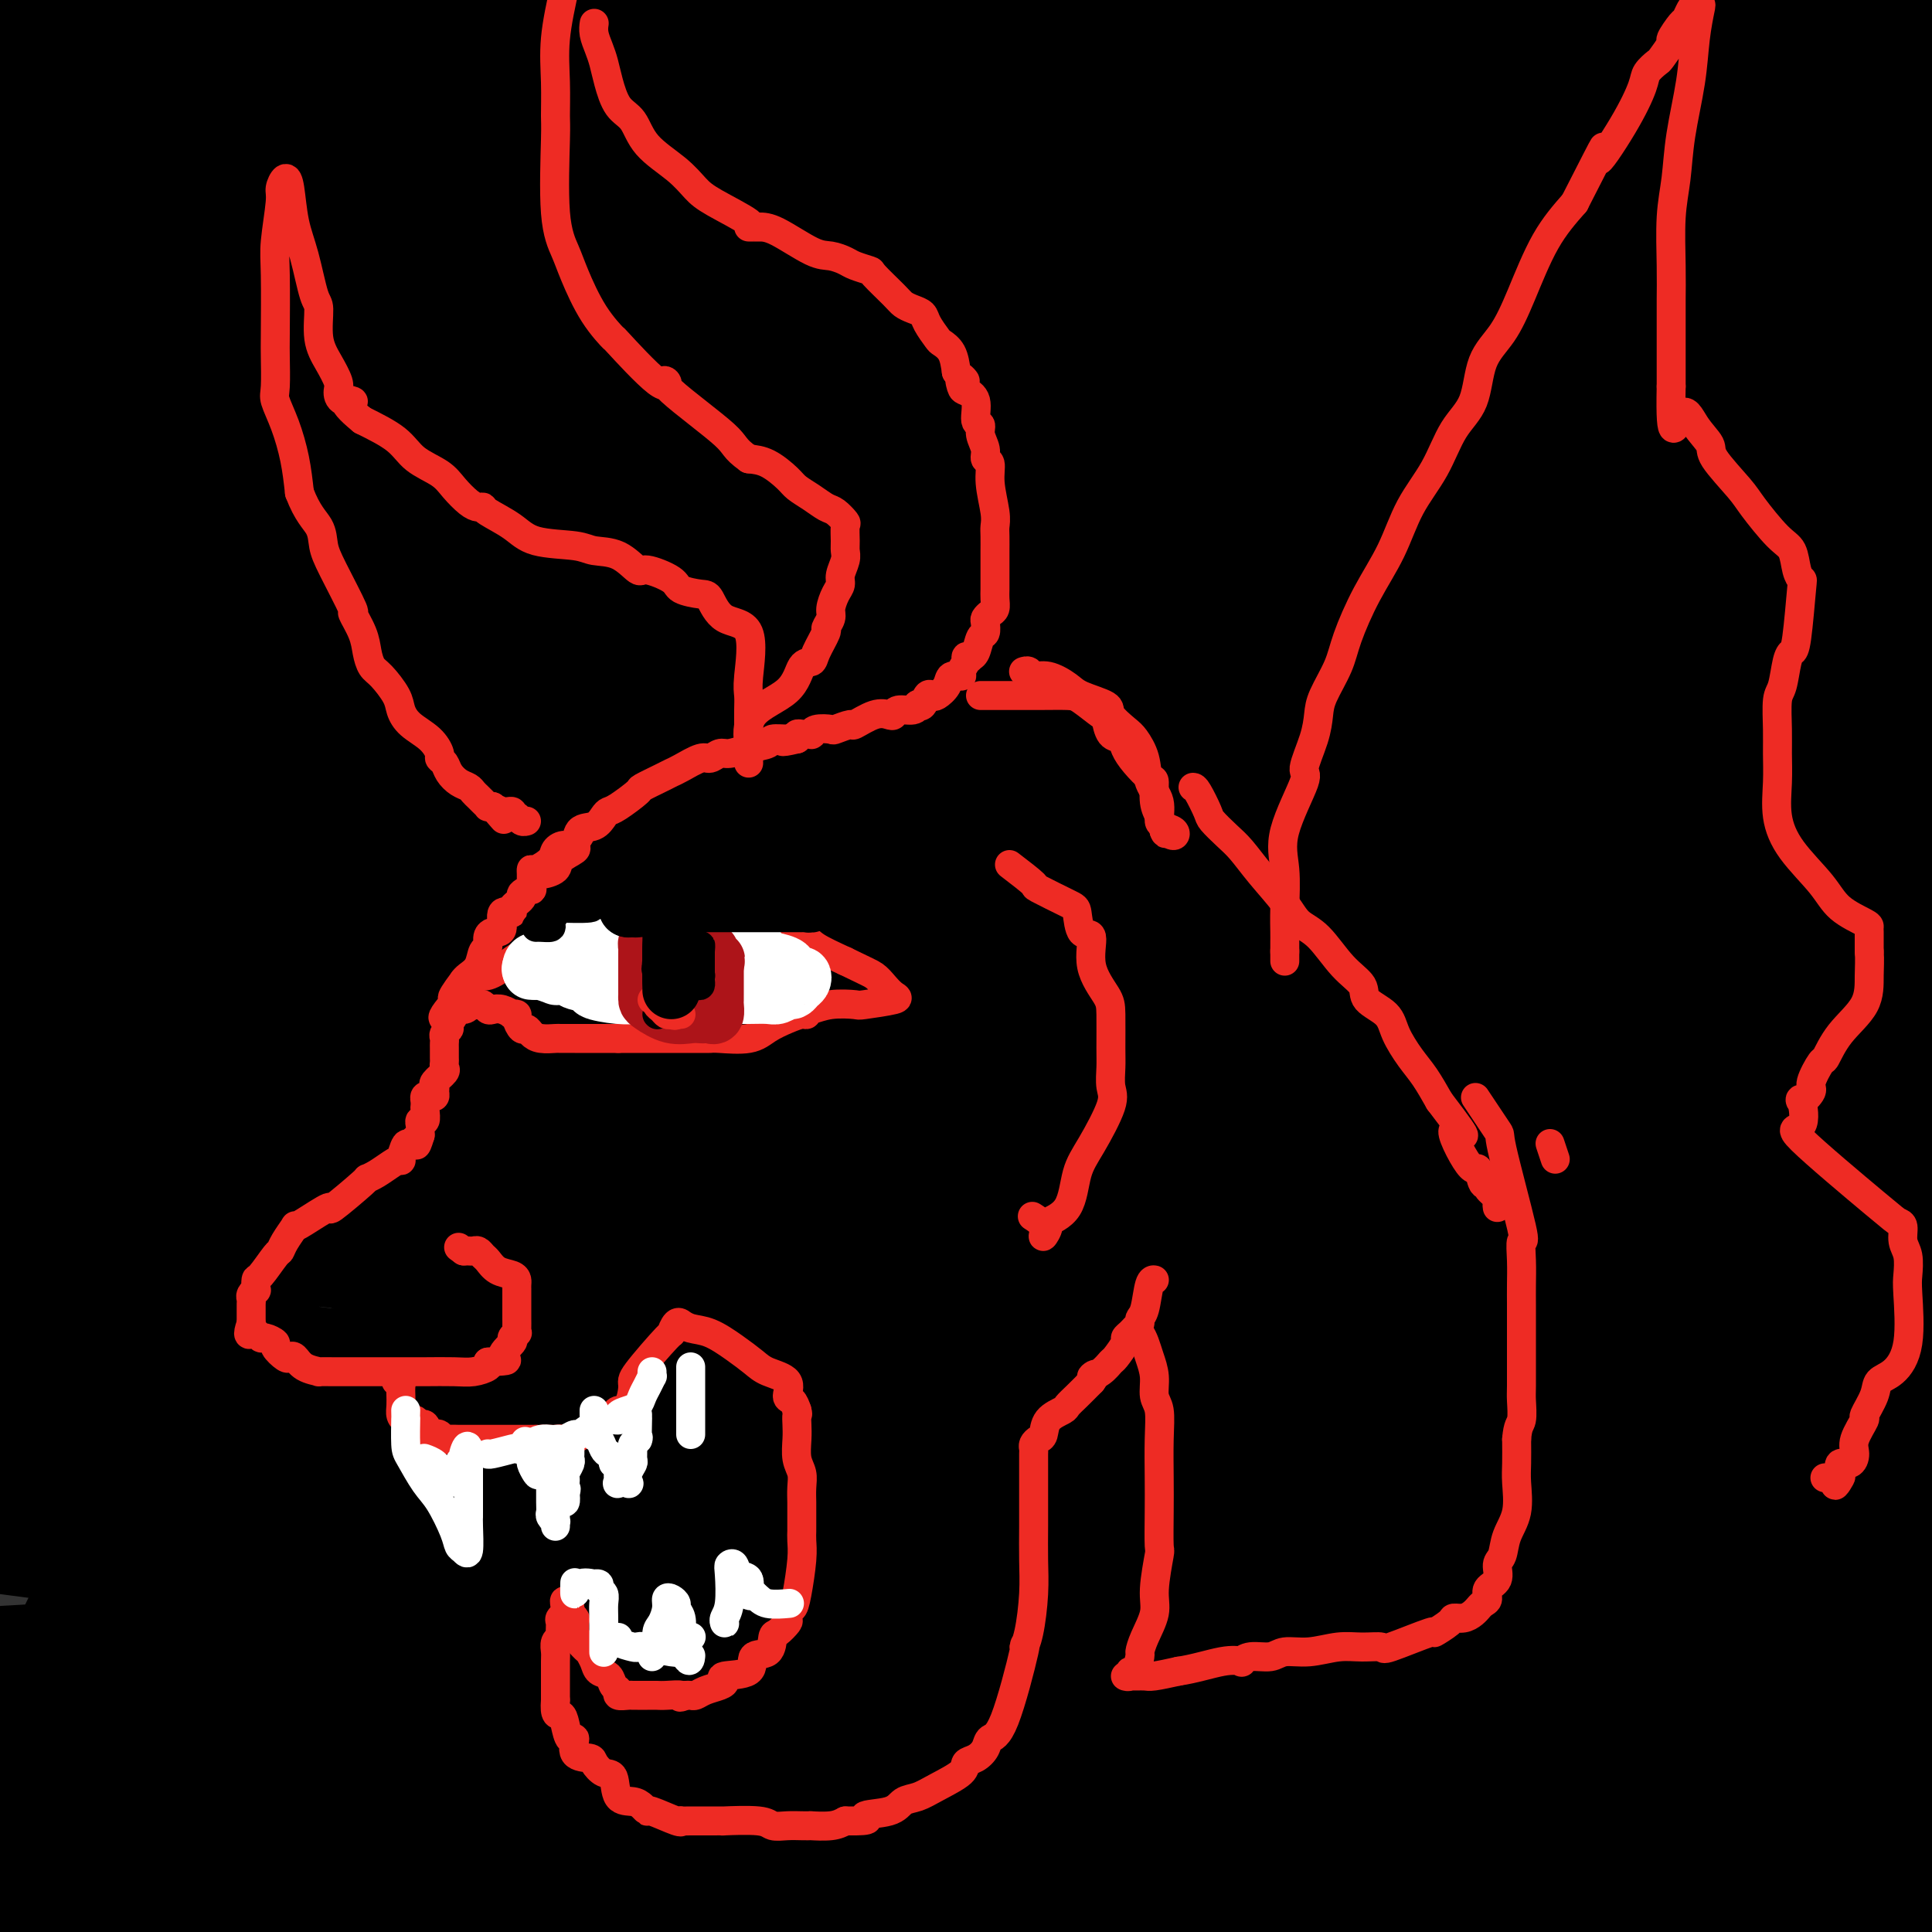 <svg viewBox='0 0 400 400' version='1.1' xmlns='http://www.w3.org/2000/svg' xmlns:xlink='http://www.w3.org/1999/xlink'><rect x="0" y="0" width="400" height="400" fill="#333333" stroke="none"/><g fill='none' stroke='rgb(0,0,0)' stroke-width='28' stroke-linecap='round' stroke-linejoin='round'><path d='M175,298c-0.672,0.892 -1.344,1.783 6,0c7.344,-1.783 22.703,-6.241 48,-9c25.297,-2.759 60.533,-3.818 87,-5c26.467,-1.182 44.164,-2.486 51,-3c6.836,-0.514 2.811,-0.239 -3,0c-5.811,0.239 -13.407,0.441 -7,0c6.407,-0.441 26.817,-1.526 -28,1c-54.817,2.526 -184.862,8.665 -242,12c-57.138,3.335 -41.368,3.868 -40,4c1.368,0.132 -11.664,-0.136 -18,0c-6.336,0.136 -5.974,0.677 1,0c6.974,-0.677 20.560,-2.573 52,-5c31.440,-2.427 80.734,-5.384 136,-7c55.266,-1.616 116.505,-1.890 155,-2c38.495,-0.110 54.248,-0.055 70,0'/><path d='M314,284c13.644,-0.000 27.288,-0.001 0,0c-27.288,0.001 -95.509,0.002 -142,0c-46.491,-0.002 -71.253,-0.009 -82,0c-10.747,0.009 -7.479,0.033 2,-2c9.479,-2.033 25.167,-6.124 64,-9c38.833,-2.876 100.809,-4.536 158,-5c57.191,-0.464 109.595,0.268 162,1'/><path d='M334,276c5.244,0.012 10.488,0.024 0,0c-10.488,-0.024 -36.708,-0.083 -93,-4c-56.292,-3.917 -142.655,-11.690 -197,-18c-54.345,-6.310 -76.673,-11.155 -99,-16'/><path d='M99,220c-20.156,0.444 -40.311,0.889 0,0c40.311,-0.889 141.089,-3.111 214,-1c72.911,2.111 117.956,8.556 163,15'/><path d='M363,250c24.444,2.533 48.889,5.067 0,0c-48.889,-5.067 -171.111,-17.733 -249,-27c-77.889,-9.267 -111.444,-15.133 -145,-21'/><path d='M189,161c-21.000,-1.500 -42.000,-3.000 0,0c42.000,3.000 147.000,10.500 252,18'/><path d='M215,188c19.833,2.833 39.667,5.667 0,0c-39.667,-5.667 -138.833,-19.833 -238,-34'/><path d='M119,120c-20.378,-1.178 -40.756,-2.356 0,0c40.756,2.356 142.644,8.244 212,14c69.356,5.756 106.178,11.378 143,17'/><path d='M299,155c23.178,2.556 46.356,5.111 0,0c-46.356,-5.111 -162.244,-17.889 -246,-29c-83.756,-11.111 -135.378,-20.556 -187,-30'/><path d='M94,82c-23.244,-1.156 -46.489,-2.311 0,0c46.489,2.311 162.711,8.089 238,14c75.289,5.911 109.644,11.956 144,18'/><path d='M296,114c24.578,2.889 49.156,5.778 0,0c-49.156,-5.778 -172.044,-20.222 -279,-37c-106.956,-16.778 -197.978,-35.889 -289,-55'/><path d='M245,33c-18.750,-3.167 -37.500,-6.333 0,0c37.500,6.333 131.250,22.167 225,38'/><path d='M320,83c20.067,2.667 40.133,5.333 0,0c-40.133,-5.333 -140.467,-18.667 -225,-33c-84.533,-14.333 -153.267,-29.667 -222,-45'/><path d='M257,23c-6.117,-1.496 -12.233,-2.992 0,0c12.233,2.992 42.817,10.473 67,16c24.183,5.527 41.967,9.100 39,12c-2.967,2.900 -26.683,5.127 -71,1c-44.317,-4.127 -109.233,-14.608 -186,-28c-76.767,-13.392 -165.383,-29.696 -254,-46'/><path d='M365,4c16.417,2.000 32.833,4.000 0,0c-32.833,-4.000 -114.917,-14.000 -197,-24'/><path d='M206,21c8.400,1.067 16.800,2.133 0,0c-16.800,-2.133 -58.800,-7.467 -131,-21c-72.200,-13.533 -174.600,-35.267 -277,-57'/><path d='M363,0c16.250,1.500 32.500,3.000 0,0c-32.500,-3.000 -113.750,-10.500 -195,-18'/><path d='M347,14c16.250,2.000 32.500,4.000 0,0c-32.500,-4.000 -113.750,-14.000 -195,-24'/><path d='M319,40c21.356,1.733 42.711,3.467 0,0c-42.711,-3.467 -149.489,-12.133 -223,-19c-73.511,-6.867 -113.756,-11.933 -154,-17'/><path d='M226,50c-15.311,-4.244 -30.622,-8.489 0,0c30.622,8.489 107.178,29.711 151,45c43.822,15.289 54.911,24.644 66,34'/><path d='M348,154c17.822,0.244 35.644,0.489 0,0c-35.644,-0.489 -124.756,-1.711 -198,-6c-73.244,-4.289 -130.622,-11.644 -188,-19'/><path d='M168,153c-6.474,-1.052 -12.948,-2.104 0,0c12.948,2.104 45.319,7.363 87,18c41.681,10.637 92.671,26.651 120,39c27.329,12.349 30.995,21.032 23,26c-7.995,4.968 -27.653,6.222 -67,8c-39.347,1.778 -98.385,4.079 -159,1c-60.615,-3.079 -122.808,-11.540 -185,-20'/><path d='M62,230c-5.693,-0.768 -11.386,-1.535 0,0c11.386,1.535 39.851,5.374 84,15c44.149,9.626 103.982,25.041 135,36c31.018,10.959 33.221,17.463 42,22c8.779,4.537 24.133,7.106 -9,10c-33.133,2.894 -114.752,6.113 -178,4c-63.248,-2.113 -108.124,-9.556 -153,-17'/><path d='M58,298c-15.858,-2.232 -31.717,-4.464 0,0c31.717,4.464 111.009,15.623 172,28c60.991,12.377 103.680,25.971 129,36c25.320,10.029 33.271,16.492 35,20c1.729,3.508 -2.765,4.060 -17,7c-14.235,2.940 -38.210,8.269 -103,2c-64.790,-6.269 -170.395,-24.134 -276,-42'/><path d='M161,335c-18.467,-3.467 -36.933,-6.933 0,0c36.933,6.933 129.267,24.267 185,38c55.733,13.733 74.867,23.867 94,34'/><path d='M175,398c15.822,3.311 31.644,6.622 0,0c-31.644,-6.622 -110.756,-23.178 -154,-32c-43.244,-8.822 -50.622,-9.911 -58,-11'/><path d='M9,346c-9.886,0.573 -19.773,1.147 0,0c19.773,-1.147 69.205,-4.013 117,-4c47.795,0.013 93.952,2.906 127,8c33.048,5.094 52.985,12.389 68,16c15.015,3.611 25.106,3.537 7,6c-18.106,2.463 -64.410,7.464 -90,10c-25.590,2.536 -30.467,2.606 -66,0c-35.533,-2.606 -101.724,-7.887 -142,-12c-40.276,-4.113 -54.638,-7.056 -69,-10'/><path d='M36,348c-12.863,1.190 -25.726,2.381 0,0c25.726,-2.381 90.042,-8.333 155,-8c64.958,0.333 130.560,6.952 177,15c46.440,8.048 73.720,17.524 101,27'/><path d='M160,386c13.962,1.396 27.923,2.791 0,0c-27.923,-2.791 -97.731,-9.769 -127,-13c-29.269,-3.231 -18.000,-2.714 -22,-3c-4.000,-0.286 -23.268,-1.376 6,-2c29.268,-0.624 107.072,-0.783 150,0c42.928,0.783 50.979,2.510 83,10c32.021,7.490 88.010,20.745 144,34'/><path d='M159,343c-20.089,-1.267 -40.178,-2.533 0,0c40.178,2.533 140.622,8.867 202,16c61.378,7.133 83.689,15.067 106,23'/><path d='M111,380c9.133,1.089 18.267,2.178 0,0c-18.267,-2.178 -63.933,-7.622 -106,-13c-42.067,-5.378 -80.533,-10.689 -119,-16'/><path d='M141,326c-18.822,0.222 -37.644,0.444 0,0c37.644,-0.444 131.756,-1.556 197,1c65.244,2.556 101.622,8.778 138,15'/><path d='M315,348c9.696,0.560 19.393,1.119 0,0c-19.393,-1.119 -67.875,-3.917 -106,-7c-38.125,-3.083 -65.893,-6.452 -109,-12c-43.107,-5.548 -101.554,-13.274 -160,-21'/><path d='M117,281c-13.006,0.072 -26.012,0.143 0,0c26.012,-0.143 91.042,-0.502 134,2c42.958,2.502 63.842,7.864 68,10c4.158,2.136 -8.411,1.047 -15,1c-6.589,-0.047 -7.197,0.949 -38,1c-30.803,0.051 -91.801,-0.843 -146,-5c-54.199,-4.157 -101.600,-11.579 -149,-19'/><path d='M17,252c-12.899,0.655 -25.798,1.310 0,0c25.798,-1.310 90.292,-4.583 152,-4c61.708,0.583 120.631,5.024 165,10c44.369,4.976 74.185,10.488 104,16'/><path d='M398,276c11.583,-0.089 23.167,-0.179 0,0c-23.167,0.179 -81.083,0.625 -152,-7c-70.917,-7.625 -154.833,-23.321 -216,-34c-61.167,-10.679 -99.583,-16.339 -138,-22'/><path d='M47,199c-16.000,-0.048 -32.000,-0.095 0,0c32.000,0.095 112.000,0.333 179,6c67.000,5.667 121.000,16.762 151,24c30.000,7.238 36.000,10.619 42,14'/><path d='M373,245c2.530,-0.131 5.060,-0.262 0,0c-5.060,0.262 -17.708,0.917 -62,-5c-44.292,-5.917 -120.226,-18.405 -194,-33c-73.774,-14.595 -145.387,-31.298 -217,-48'/><path d='M172,136c-23.511,-2.200 -47.022,-4.400 0,0c47.022,4.400 164.578,15.400 227,26c62.422,10.600 69.711,20.800 77,31'/><path d='M315,194c20.800,3.644 41.600,7.289 0,0c-41.600,-7.289 -145.600,-25.511 -223,-41c-77.400,-15.489 -128.200,-28.244 -179,-41'/><path d='M60,73c-25.798,-0.433 -51.597,-0.867 0,0c51.597,0.867 180.588,3.033 250,7c69.412,3.967 79.243,9.734 80,12c0.757,2.266 -7.560,1.030 -13,1c-5.440,-0.030 -8.003,1.146 -39,0c-30.997,-1.146 -90.428,-4.613 -157,-14c-66.572,-9.387 -140.286,-24.693 -214,-40'/><path d='M92,16c-18.071,-1.315 -36.143,-2.631 0,0c36.143,2.631 126.500,9.208 175,14c48.500,4.792 55.143,7.798 71,13c15.857,5.202 40.929,12.601 66,20'/><path d='M389,70c7.637,0.286 15.274,0.571 0,0c-15.274,-0.571 -53.458,-2.000 -115,-9c-61.542,-7.000 -146.440,-19.571 -211,-30c-64.560,-10.429 -108.780,-18.714 -153,-27'/><path d='M282,16c-4.390,-0.867 -8.779,-1.734 0,0c8.779,1.734 30.727,6.068 55,12c24.273,5.932 50.872,13.460 42,18c-8.872,4.540 -53.216,6.092 -77,7c-23.784,0.908 -27.008,1.173 -63,0c-35.992,-1.173 -104.751,-3.782 -139,-5c-34.249,-1.218 -33.989,-1.044 -33,-1c0.989,0.044 2.707,-0.044 2,0c-0.707,0.044 -3.839,0.218 6,0c9.839,-0.218 32.649,-0.828 73,1c40.351,1.828 98.243,6.094 146,13c47.757,6.906 85.378,16.453 123,26'/><path d='M318,114c16.258,1.894 32.515,3.787 0,0c-32.515,-3.787 -113.803,-13.255 -173,-21c-59.197,-7.745 -96.301,-13.766 -109,-16c-12.699,-2.234 -0.991,-0.682 2,0c2.991,0.682 -2.734,0.492 10,0c12.734,-0.492 43.928,-1.286 86,0c42.072,1.286 95.020,4.653 143,11c47.980,6.347 90.990,15.673 134,25'/><path d='M207,123c12.095,2.156 24.190,4.312 0,0c-24.190,-4.312 -84.667,-15.093 -112,-20c-27.333,-4.907 -21.524,-3.940 -20,-4c1.524,-0.060 -1.238,-1.146 1,-2c2.238,-0.854 9.476,-1.476 33,-3c23.524,-1.524 63.333,-3.949 109,-2c45.667,1.949 97.190,8.271 136,15c38.810,6.729 64.905,13.864 91,21'/><path d='M328,151c13.705,0.993 27.410,1.986 0,0c-27.410,-1.986 -95.935,-6.951 -151,-12c-55.065,-5.049 -96.670,-10.180 -122,-13c-25.330,-2.820 -34.385,-3.327 -37,-4c-2.615,-0.673 1.211,-1.512 3,-2c1.789,-0.488 1.540,-0.624 22,-2c20.460,-1.376 61.627,-3.993 98,-4c36.373,-0.007 67.951,2.597 87,4c19.049,1.403 25.569,1.605 13,3c-12.569,1.395 -44.225,3.983 -67,5c-22.775,1.017 -36.667,0.464 -51,0c-14.333,-0.464 -29.106,-0.837 -48,-2c-18.894,-1.163 -41.910,-3.115 -51,-4c-9.090,-0.885 -4.253,-0.704 -2,-1c2.253,-0.296 1.924,-1.069 23,-6c21.076,-4.931 63.559,-14.020 114,-23c50.441,-8.980 108.840,-17.851 163,-25c54.160,-7.149 104.080,-12.574 154,-18'/><path d='M396,62c-0.003,-1.941 -0.006,-3.882 0,0c0.006,3.882 0.022,13.587 0,25c-0.022,11.413 -0.083,24.534 0,32c0.083,7.466 0.309,9.276 1,10c0.691,0.724 1.845,0.362 3,0'/><path d='M398,17c0.667,2.167 1.333,4.333 0,0c-1.333,-4.333 -4.667,-15.167 -8,-26'/><path d='M361,0c0.433,-2.067 0.867,-4.134 0,0c-0.867,4.134 -3.033,14.469 -6,32c-2.967,17.531 -6.733,42.259 -10,77c-3.267,34.741 -6.035,79.497 -7,104c-0.965,24.503 -0.129,28.754 0,29c0.129,0.246 -0.451,-3.512 0,1c0.451,4.512 1.931,17.293 3,0c1.069,-17.293 1.727,-64.660 1,-92c-0.727,-27.340 -2.838,-34.652 -5,-44c-2.162,-9.348 -4.376,-20.731 -6,-29c-1.624,-8.269 -2.657,-13.425 -3,-15c-0.343,-1.575 0.006,0.432 0,8c-0.006,7.568 -0.367,20.699 0,41c0.367,20.301 1.462,47.772 4,74c2.538,26.228 6.521,51.213 10,72c3.479,20.787 6.455,37.374 9,48c2.545,10.626 4.659,15.289 6,17c1.341,1.711 1.908,0.470 2,0c0.092,-0.470 -0.291,-0.167 0,0c0.291,0.167 1.254,0.200 2,-2c0.746,-2.200 1.273,-6.633 2,-24c0.727,-17.367 1.654,-47.669 2,-71c0.346,-23.331 0.110,-39.690 0,-45c-0.110,-5.310 -0.096,0.431 0,2c0.096,1.569 0.273,-1.033 0,5c-0.273,6.033 -0.997,20.701 0,45c0.997,24.299 3.713,58.228 7,91c3.287,32.772 7.143,64.386 11,96'/><path d='M381,318c3.088,7.782 6.176,15.564 0,0c-6.176,-15.564 -21.615,-54.475 -30,-75c-8.385,-20.525 -9.717,-22.664 -12,-25c-2.283,-2.336 -5.517,-4.867 -8,-7c-2.483,-2.133 -4.215,-3.867 -8,0c-3.785,3.867 -9.623,13.336 -17,26c-7.377,12.664 -16.294,28.525 -37,57c-20.706,28.475 -53.202,69.564 -70,90c-16.798,20.436 -17.899,20.218 -19,20'/><path d='M54,385c-3.956,-0.089 -7.911,-0.178 0,0c7.911,0.178 27.689,0.622 62,3c34.311,2.378 83.156,6.689 132,11'/><path d='M84,396c7.583,0.417 15.167,0.833 0,0c-15.167,-0.833 -53.083,-2.917 -91,-5'/><path d='M39,391c-8.417,-1.083 -16.833,-2.167 0,0c16.833,2.167 58.917,7.583 101,13'/><path d='M45,338c-3.892,1.548 -7.785,3.097 0,0c7.785,-3.097 27.247,-10.839 41,-41c13.753,-30.161 21.797,-82.743 25,-105c3.203,-22.257 1.563,-14.191 -2,-19c-3.563,-4.809 -9.051,-22.494 -14,-35c-4.949,-12.506 -9.359,-19.835 -12,-24c-2.641,-4.165 -3.513,-5.167 -4,-5c-0.487,0.167 -0.588,1.501 -1,2c-0.412,0.499 -1.134,0.161 -3,7c-1.866,6.839 -4.877,20.854 -10,43c-5.123,22.146 -12.358,52.421 -19,80c-6.642,27.579 -12.693,52.461 -16,69c-3.307,16.539 -3.872,24.735 -4,28c-0.128,3.265 0.182,1.599 1,1c0.818,-0.599 2.146,-0.132 3,-1c0.854,-0.868 1.236,-3.070 2,-14c0.764,-10.930 1.910,-30.589 2,-54c0.090,-23.411 -0.876,-50.574 -4,-77c-3.124,-26.426 -8.406,-52.114 -13,-73c-4.594,-20.886 -8.499,-36.969 -11,-48c-2.501,-11.031 -3.596,-17.008 -4,-19c-0.404,-1.992 -0.115,0.002 -1,8c-0.885,7.998 -2.942,21.999 -5,36'/><path d='M10,224c-1.175,-4.070 -2.350,-8.140 0,0c2.350,8.140 8.224,28.491 12,38c3.776,9.509 5.455,8.177 6,8c0.545,-0.177 -0.042,0.800 2,-2c2.042,-2.800 6.715,-9.376 11,-23c4.285,-13.624 8.181,-34.295 11,-54c2.819,-19.705 4.559,-38.443 6,-51c1.441,-12.557 2.582,-18.931 3,-22c0.418,-3.069 0.112,-2.832 0,-3c-0.112,-0.168 -0.032,-0.743 0,1c0.032,1.743 0.015,5.802 0,5c-0.015,-0.802 -0.029,-6.465 0,10c0.029,16.465 0.102,55.057 2,79c1.898,23.943 5.623,33.239 8,39c2.377,5.761 3.406,7.989 4,9c0.594,1.011 0.752,0.804 1,0c0.248,-0.804 0.587,-2.205 1,-6c0.413,-3.795 0.902,-9.985 0,-26c-0.902,-16.015 -3.195,-41.855 -7,-64c-3.805,-22.145 -9.121,-40.594 -13,-57c-3.879,-16.406 -6.320,-30.769 -8,-41c-1.680,-10.231 -2.600,-16.331 -3,-19c-0.400,-2.669 -0.282,-1.905 -1,4c-0.718,5.905 -2.274,16.953 -6,37c-3.726,20.047 -9.623,49.093 -14,77c-4.377,27.907 -7.235,54.676 -9,74c-1.765,19.324 -2.437,31.203 -2,39c0.437,7.797 1.982,11.514 3,13c1.018,1.486 1.509,0.743 2,0'/><path d='M19,289c-0.775,4.680 -5.213,9.879 9,-8c14.213,-17.879 47.077,-58.837 70,-84c22.923,-25.163 35.904,-34.531 43,-40c7.096,-5.469 8.307,-7.041 22,-18c13.693,-10.959 39.867,-31.307 53,-42c13.133,-10.693 13.225,-11.732 16,-14c2.775,-2.268 8.233,-5.766 13,-9c4.767,-3.234 8.842,-6.205 14,-9c5.158,-2.795 11.398,-5.414 20,-8c8.602,-2.586 19.567,-5.137 29,-7c9.433,-1.863 17.336,-3.036 24,-4c6.664,-0.964 12.090,-1.719 14,-2c1.910,-0.281 0.304,-0.088 0,0c-0.304,0.088 0.693,0.069 1,0c0.307,-0.069 -0.078,-0.190 1,0c1.078,0.190 3.619,0.690 7,1c3.381,0.310 7.603,0.430 13,1c5.397,0.570 11.971,1.592 18,1c6.029,-0.592 11.515,-2.796 17,-5'/><path d='M394,193c0.829,5.055 1.658,10.110 0,0c-1.658,-10.110 -5.803,-35.383 -10,-55c-4.197,-19.617 -8.445,-33.576 -11,-44c-2.555,-10.424 -3.417,-17.311 -4,-21c-0.583,-3.689 -0.888,-4.180 -1,-4c-0.112,0.180 -0.030,1.031 0,1c0.030,-0.031 0.008,-0.943 0,2c-0.008,2.943 -0.001,9.742 0,20c0.001,10.258 -0.002,23.974 0,39c0.002,15.026 0.011,31.362 0,49c-0.011,17.638 -0.042,36.579 0,57c0.042,20.421 0.156,42.322 1,54c0.844,11.678 2.418,13.133 3,14c0.582,0.867 0.171,1.145 0,1c-0.171,-0.145 -0.101,-0.713 0,-9c0.101,-8.287 0.234,-24.291 0,-51c-0.234,-26.709 -0.834,-64.121 0,-93c0.834,-28.879 3.103,-49.225 5,-66c1.897,-16.775 3.421,-29.978 4,-37c0.579,-7.022 0.214,-7.864 0,-8c-0.214,-0.136 -0.278,0.432 0,2c0.278,1.568 0.898,4.135 0,20c-0.898,15.865 -3.315,45.027 -6,76c-2.685,30.973 -5.637,63.756 -7,93c-1.363,29.244 -1.136,54.950 -1,74c0.136,19.050 0.182,31.443 1,39c0.818,7.557 2.409,10.279 4,13'/><path d='M372,359c0.592,2.235 0.073,1.323 0,1c-0.073,-0.323 0.302,-0.058 1,-1c0.698,-0.942 1.721,-3.091 2,0c0.279,3.091 -0.187,11.422 0,-4c0.187,-15.422 1.025,-54.598 0,-87c-1.025,-32.402 -3.915,-58.029 -5,-80c-1.085,-21.971 -0.365,-40.284 -2,-57c-1.635,-16.716 -5.624,-31.833 -9,-46c-3.376,-14.167 -6.138,-27.382 -9,-38c-2.862,-10.618 -5.825,-18.639 -8,-24c-2.175,-5.361 -3.562,-8.064 -4,-10c-0.438,-1.936 0.072,-3.106 0,-4c-0.072,-0.894 -0.726,-1.513 -1,-1c-0.274,0.513 -0.169,2.157 -2,4c-1.831,1.843 -5.597,3.884 -12,8c-6.403,4.116 -15.442,10.307 -26,19c-10.558,8.693 -22.636,19.888 -33,30c-10.364,10.112 -19.013,19.140 -27,28c-7.987,8.860 -15.311,17.550 -20,24c-4.689,6.450 -6.743,10.659 -9,14c-2.257,3.341 -4.716,5.813 -7,9c-2.284,3.187 -4.393,7.089 -6,10c-1.607,2.911 -2.712,4.833 -7,8c-4.288,3.167 -11.758,7.581 -15,10c-3.242,2.419 -2.255,2.844 -6,4c-3.745,1.156 -12.220,3.042 -17,4c-4.780,0.958 -5.864,0.989 -7,1c-1.136,0.011 -2.325,0.003 -3,0c-0.675,-0.003 -0.838,-0.002 -1,0'/><path d='M139,181c-4.493,0.768 -1.724,0.188 -1,0c0.724,-0.188 -0.597,0.014 -1,0c-0.403,-0.014 0.111,-0.246 -2,-2c-2.111,-1.754 -6.846,-5.032 -12,-11c-5.154,-5.968 -10.728,-14.628 -17,-22c-6.272,-7.372 -13.241,-13.457 -16,-16c-2.759,-2.543 -1.306,-1.543 -1,-1c0.306,0.543 -0.535,0.630 -1,1c-0.465,0.370 -0.556,1.025 -1,5c-0.444,3.975 -1.242,11.270 -2,22c-0.758,10.730 -1.475,24.893 -2,37c-0.525,12.107 -0.859,22.157 -1,34c-0.141,11.843 -0.091,25.477 0,31c0.091,5.523 0.223,2.934 0,2c-0.223,-0.934 -0.800,-0.213 -1,0c-0.200,0.213 -0.022,-0.083 0,-2c0.022,-1.917 -0.113,-5.456 0,-9c0.113,-3.544 0.475,-7.095 2,-18c1.525,-10.905 4.214,-29.166 6,-39c1.786,-9.834 2.668,-11.241 3,-13c0.332,-1.759 0.114,-3.868 0,-4c-0.114,-0.132 -0.125,1.715 0,3c0.125,1.285 0.384,2.009 -1,6c-1.384,3.991 -4.412,11.249 -10,23c-5.588,11.751 -13.735,27.995 -22,45c-8.265,17.005 -16.648,34.771 -24,50c-7.352,15.229 -13.672,27.923 -18,37c-4.328,9.077 -6.664,14.539 -9,20'/><path d='M8,360c-12.733,26.222 -8.067,15.778 -7,13c1.067,-2.778 -1.467,2.111 -4,7'/><path d='M225,396c-1.073,1.305 -2.147,2.611 0,0c2.147,-2.611 7.514,-9.138 10,-12c2.486,-2.862 2.092,-2.060 4,-4c1.908,-1.940 6.117,-6.621 11,-12c4.883,-5.379 10.438,-11.455 14,-16c3.562,-4.545 5.130,-7.557 7,-12c1.870,-4.443 4.042,-10.316 6,-16c1.958,-5.684 3.702,-11.177 5,-19c1.298,-7.823 2.152,-17.975 3,-27c0.848,-9.025 1.691,-16.922 2,-24c0.309,-7.078 0.083,-13.336 0,-19c-0.083,-5.664 -0.023,-10.733 0,-16c0.023,-5.267 0.009,-10.733 0,-15c-0.009,-4.267 -0.011,-7.336 0,-13c0.011,-5.664 0.036,-13.922 0,-20c-0.036,-6.078 -0.134,-9.975 0,-14c0.134,-4.025 0.500,-8.178 1,-12c0.500,-3.822 1.133,-7.313 2,-11c0.867,-3.687 1.968,-7.569 3,-11c1.032,-3.431 1.997,-6.409 3,-10c1.003,-3.591 2.045,-7.794 3,-11c0.955,-3.206 1.823,-5.415 3,-8c1.177,-2.585 2.665,-5.545 4,-8c1.335,-2.455 2.519,-4.403 4,-7c1.481,-2.597 3.258,-5.842 5,-9c1.742,-3.158 3.449,-6.228 5,-8c1.551,-1.772 2.946,-2.247 6,-5c3.054,-2.753 7.766,-7.785 11,-11c3.234,-3.215 4.991,-4.614 9,-8c4.009,-3.386 10.272,-8.758 15,-12c4.728,-3.242 7.922,-4.355 11,-6c3.078,-1.645 6.039,-3.823 9,-6'/><path d='M381,14c3.094,-1.917 0.829,-0.709 0,0c-0.829,0.709 -0.222,0.918 0,1c0.222,0.082 0.060,0.035 0,2c-0.060,1.965 -0.016,5.940 0,9c0.016,3.060 0.005,5.204 0,15c-0.005,9.796 -0.005,27.242 0,36c0.005,8.758 0.013,8.827 0,10c-0.013,1.173 -0.048,3.449 0,11c0.048,7.551 0.178,20.378 0,30c-0.178,9.622 -0.665,16.041 0,22c0.665,5.959 2.483,11.458 3,18c0.517,6.542 -0.265,14.127 0,20c0.265,5.873 1.577,10.035 2,15c0.423,4.965 -0.044,10.734 0,15c0.044,4.266 0.600,7.029 1,11c0.400,3.971 0.643,9.152 1,13c0.357,3.848 0.828,6.365 1,9c0.172,2.635 0.046,5.388 0,8c-0.046,2.612 -0.012,5.084 0,7c0.012,1.916 0.003,3.276 0,5c-0.003,1.724 -0.001,3.813 0,5c0.001,1.187 0.000,1.474 0,3c-0.000,1.526 -0.000,4.293 0,7c0.000,2.707 0.000,5.353 0,8'/><path d='M389,294c1.177,23.837 0.119,11.430 0,9c-0.119,-2.430 0.700,5.118 1,10c0.300,4.882 0.080,7.100 0,10c-0.080,2.900 -0.021,6.483 0,10c0.021,3.517 0.004,6.969 0,10c-0.004,3.031 0.006,5.643 0,8c-0.006,2.357 -0.026,4.460 0,8c0.026,3.540 0.100,8.516 0,12c-0.100,3.484 -0.373,5.477 -1,7c-0.627,1.523 -1.608,2.578 -2,3c-0.392,0.422 -0.196,0.211 0,0'/></g>
<g fill='none' stroke='rgb(238,43,36)' stroke-width='6' stroke-linecap='round' stroke-linejoin='round'><path d='M155,158c-0.021,-0.771 -0.042,-1.541 0,-2c0.042,-0.459 0.148,-0.605 0,-2c-0.148,-1.395 -0.549,-4.038 1,-6c1.549,-1.962 5.050,-3.244 7,-5c1.950,-1.756 2.350,-3.985 3,-5c0.650,-1.015 1.551,-0.814 2,-1c0.449,-0.186 0.445,-0.759 1,-2c0.555,-1.241 1.668,-3.151 2,-4c0.332,-0.849 -0.117,-0.636 0,-1c0.117,-0.364 0.801,-1.304 1,-2c0.199,-0.696 -0.086,-1.149 0,-2c0.086,-0.851 0.545,-2.101 1,-3c0.455,-0.899 0.907,-1.447 1,-2c0.093,-0.553 -0.172,-1.112 0,-2c0.172,-0.888 0.780,-2.107 1,-3c0.220,-0.893 0.053,-1.462 0,-2c-0.053,-0.538 0.009,-1.046 0,-2c-0.009,-0.954 -0.088,-2.352 0,-3c0.088,-0.648 0.343,-0.544 0,-1c-0.343,-0.456 -1.283,-1.472 -2,-2c-0.717,-0.528 -1.209,-0.569 -2,-1c-0.791,-0.431 -1.880,-1.254 -3,-2c-1.120,-0.746 -2.269,-1.417 -3,-2c-0.731,-0.583 -1.043,-1.080 -2,-2c-0.957,-0.920 -2.559,-2.263 -4,-3c-1.441,-0.737 -2.720,-0.869 -4,-1'/><path d='M155,95c-3.266,-2.330 -2.432,-2.654 -5,-5c-2.568,-2.346 -8.538,-6.713 -11,-9c-2.462,-2.287 -1.417,-2.495 -1,-2c0.417,0.495 0.207,1.693 -2,0c-2.207,-1.693 -6.411,-6.279 -8,-8c-1.589,-1.721 -0.563,-0.579 -1,-1c-0.437,-0.421 -2.338,-2.407 -4,-5c-1.662,-2.593 -3.087,-5.793 -4,-8c-0.913,-2.207 -1.316,-3.420 -2,-5c-0.684,-1.580 -1.649,-3.527 -2,-8c-0.351,-4.473 -0.089,-11.472 0,-15c0.089,-3.528 0.003,-3.585 0,-5c-0.003,-1.415 0.076,-4.189 0,-7c-0.076,-2.811 -0.307,-5.660 0,-9c0.307,-3.340 1.154,-7.170 2,-11'/><path d='M123,5c0.024,-0.154 0.047,-0.308 0,0c-0.047,0.308 -0.165,1.076 0,2c0.165,0.924 0.614,2.002 1,3c0.386,0.998 0.708,1.914 1,3c0.292,1.086 0.552,2.341 1,4c0.448,1.659 1.082,3.722 2,5c0.918,1.278 2.121,1.772 3,3c0.879,1.228 1.436,3.191 3,5c1.564,1.809 4.137,3.466 6,5c1.863,1.534 3.016,2.947 4,4c0.984,1.053 1.800,1.746 4,3c2.200,1.254 5.786,3.068 7,4c1.214,0.932 0.057,0.981 0,1c-0.057,0.019 0.986,0.008 2,0c1.014,-0.008 1.999,-0.013 4,1c2.001,1.013 5.017,3.046 7,4c1.983,0.954 2.934,0.830 4,1c1.066,0.170 2.246,0.633 3,1c0.754,0.367 1.080,0.637 2,1c0.920,0.363 2.434,0.818 3,1c0.566,0.182 0.183,0.090 1,1c0.817,0.910 2.834,2.823 4,4c1.166,1.177 1.482,1.618 2,2c0.518,0.382 1.237,0.704 2,1c0.763,0.296 1.570,0.567 2,1c0.430,0.433 0.483,1.028 1,2c0.517,0.972 1.500,2.323 2,3c0.500,0.677 0.519,0.682 1,1c0.481,0.318 1.423,0.948 2,2c0.577,1.052 0.788,2.526 1,4'/><path d='M198,77c3.018,3.366 1.564,1.280 1,1c-0.564,-0.280 -0.238,1.244 0,2c0.238,0.756 0.388,0.743 1,1c0.612,0.257 1.685,0.782 2,2c0.315,1.218 -0.127,3.129 0,4c0.127,0.871 0.823,0.704 1,1c0.177,0.296 -0.164,1.056 0,2c0.164,0.944 0.832,2.073 1,3c0.168,0.927 -0.165,1.652 0,2c0.165,0.348 0.829,0.318 1,1c0.171,0.682 -0.150,2.075 0,4c0.150,1.925 0.772,4.381 1,6c0.228,1.619 0.061,2.401 0,3c-0.061,0.599 -0.016,1.014 0,2c0.016,0.986 0.004,2.543 0,3c-0.004,0.457 -0.001,-0.187 0,0c0.001,0.187 0.000,1.205 0,2c-0.000,0.795 0.001,1.369 0,2c-0.001,0.631 -0.003,1.321 0,2c0.003,0.679 0.011,1.348 0,2c-0.011,0.652 -0.042,1.287 0,2c0.042,0.713 0.156,1.505 0,2c-0.156,0.495 -0.581,0.694 -1,1c-0.419,0.306 -0.833,0.719 -1,1c-0.167,0.281 -0.087,0.429 0,1c0.087,0.571 0.181,1.565 0,2c-0.181,0.435 -0.636,0.313 -1,1c-0.364,0.687 -0.636,2.185 -1,3c-0.364,0.815 -0.818,0.947 -1,1c-0.182,0.053 -0.091,0.026 0,0'/><path d='M201,136c-1.018,1.514 -1.065,0.299 -1,0c0.065,-0.299 0.240,0.318 0,1c-0.240,0.682 -0.894,1.430 -1,2c-0.106,0.570 0.337,0.962 0,1c-0.337,0.038 -1.452,-0.279 -2,0c-0.548,0.279 -0.528,1.154 -1,2c-0.472,0.846 -1.437,1.663 -2,2c-0.563,0.337 -0.725,0.194 -1,0c-0.275,-0.194 -0.663,-0.440 -1,0c-0.337,0.440 -0.623,1.567 -1,2c-0.377,0.433 -0.847,0.172 -1,0c-0.153,-0.172 0.010,-0.256 0,0c-0.010,0.256 -0.192,0.851 -1,1c-0.808,0.149 -2.242,-0.148 -3,0c-0.758,0.148 -0.841,0.743 -1,1c-0.159,0.257 -0.393,0.178 -1,0c-0.607,-0.178 -1.585,-0.454 -3,0c-1.415,0.454 -3.265,1.637 -4,2c-0.735,0.363 -0.355,-0.095 -1,0c-0.645,0.095 -2.316,0.743 -3,1c-0.684,0.257 -0.383,0.121 -1,0c-0.617,-0.121 -2.154,-0.228 -3,0c-0.846,0.228 -1.001,0.793 -1,1c0.001,0.207 0.158,0.058 0,0c-0.158,-0.058 -0.630,-0.026 -1,0c-0.370,0.026 -0.638,0.045 -1,0c-0.362,-0.045 -0.818,-0.156 -1,0c-0.182,0.156 -0.091,0.578 0,1'/><path d='M165,153c-4.523,1.079 -2.831,0.278 -2,0c0.831,-0.278 0.801,-0.032 0,0c-0.801,0.032 -2.374,-0.150 -3,0c-0.626,0.150 -0.304,0.633 -1,1c-0.696,0.367 -2.411,0.618 -4,1c-1.589,0.382 -3.052,0.894 -4,1c-0.948,0.106 -1.381,-0.193 -2,0c-0.619,0.193 -1.423,0.876 -2,1c-0.577,0.124 -0.926,-0.313 -2,0c-1.074,0.313 -2.873,1.377 -4,2c-1.127,0.623 -1.583,0.804 -2,1c-0.417,0.196 -0.794,0.406 -2,1c-1.206,0.594 -3.240,1.573 -4,2c-0.760,0.427 -0.247,0.304 -1,1c-0.753,0.696 -2.773,2.212 -4,3c-1.227,0.788 -1.662,0.850 -2,1c-0.338,0.150 -0.580,0.390 -1,1c-0.420,0.610 -1.020,1.591 -2,2c-0.980,0.409 -2.341,0.244 -3,1c-0.659,0.756 -0.618,2.431 -1,3c-0.382,0.569 -1.188,0.033 -2,0c-0.812,-0.033 -1.629,0.438 -2,1c-0.371,0.562 -0.296,1.216 -1,2c-0.704,0.784 -2.189,1.699 -3,2c-0.811,0.301 -0.949,-0.012 -1,0c-0.051,0.012 -0.014,0.349 0,1c0.014,0.651 0.004,1.614 0,2c-0.004,0.386 -0.002,0.193 0,0'/><path d='M203,144c0.068,-0.000 0.136,-0.000 1,0c0.864,0.000 2.522,0.001 3,0c0.478,-0.001 -0.226,-0.003 1,0c1.226,0.003 4.380,0.012 7,0c2.620,-0.012 4.704,-0.045 6,0c1.296,0.045 1.804,0.168 3,1c1.196,0.832 3.079,2.372 4,3c0.921,0.628 0.878,0.345 1,1c0.122,0.655 0.407,2.250 1,3c0.593,0.750 1.494,0.657 2,1c0.506,0.343 0.618,1.124 1,2c0.382,0.876 1.034,1.848 2,3c0.966,1.152 2.247,2.483 3,3c0.753,0.517 0.980,0.218 1,1c0.020,0.782 -0.165,2.645 0,4c0.165,1.355 0.680,2.203 1,3c0.320,0.797 0.447,1.544 1,2c0.553,0.456 1.534,0.623 2,1c0.466,0.377 0.419,0.965 0,1c-0.419,0.035 -1.209,-0.482 -2,-1'/><path d='M241,172c0.533,1.484 0.365,-0.307 0,-1c-0.365,-0.693 -0.927,-0.287 -1,-1c-0.073,-0.713 0.344,-2.546 0,-4c-0.344,-1.454 -1.449,-2.529 -2,-4c-0.551,-1.471 -0.550,-3.339 -1,-5c-0.450,-1.661 -1.353,-3.117 -2,-4c-0.647,-0.883 -1.039,-1.195 -2,-2c-0.961,-0.805 -2.490,-2.104 -3,-3c-0.510,-0.896 0.000,-1.388 -1,-2c-1.000,-0.612 -3.511,-1.345 -5,-2c-1.489,-0.655 -1.958,-1.233 -3,-2c-1.042,-0.767 -2.657,-1.722 -4,-2c-1.343,-0.278 -2.412,0.122 -3,0c-0.588,-0.122 -0.694,-0.765 -1,-1c-0.306,-0.235 -0.813,-0.063 -1,0c-0.187,0.063 -0.053,0.018 0,0c0.053,-0.018 0.027,-0.009 0,0'/><path d='M155,153c0.000,0.071 0.000,0.143 0,0c-0.000,-0.143 -0.001,-0.500 0,-1c0.001,-0.500 0.005,-1.143 0,-2c-0.005,-0.857 -0.017,-1.928 0,-3c0.017,-1.072 0.065,-2.144 0,-3c-0.065,-0.856 -0.242,-1.497 0,-4c0.242,-2.503 0.902,-6.869 0,-9c-0.902,-2.131 -3.365,-2.026 -5,-3c-1.635,-0.974 -2.442,-3.026 -3,-4c-0.558,-0.974 -0.869,-0.871 -2,-1c-1.131,-0.129 -3.084,-0.490 -4,-1c-0.916,-0.510 -0.794,-1.169 -2,-2c-1.206,-0.831 -3.739,-1.834 -5,-2c-1.261,-0.166 -1.250,0.504 -2,0c-0.750,-0.504 -2.260,-2.182 -4,-3c-1.740,-0.818 -3.710,-0.776 -5,-1c-1.290,-0.224 -1.900,-0.715 -4,-1c-2.100,-0.285 -5.689,-0.363 -8,-1c-2.311,-0.637 -3.342,-1.832 -5,-3c-1.658,-1.168 -3.942,-2.308 -5,-3c-1.058,-0.692 -0.889,-0.937 -1,-1c-0.111,-0.063 -0.501,0.056 -1,0c-0.499,-0.056 -1.106,-0.286 -2,-1c-0.894,-0.714 -2.074,-1.912 -3,-3c-0.926,-1.088 -1.599,-2.065 -3,-3c-1.401,-0.935 -3.531,-1.829 -5,-3c-1.469,-1.171 -2.277,-2.620 -4,-4c-1.723,-1.380 -4.362,-2.690 -7,-4'/><path d='M75,87c-5.919,-4.801 -2.716,-4.303 -2,-4c0.716,0.303 -1.056,0.412 -2,0c-0.944,-0.412 -1.061,-1.343 -1,-2c0.061,-0.657 0.301,-1.038 0,-2c-0.301,-0.962 -1.144,-2.503 -2,-4c-0.856,-1.497 -1.725,-2.949 -2,-5c-0.275,-2.051 0.042,-4.699 0,-6c-0.042,-1.301 -0.445,-1.254 -1,-3c-0.555,-1.746 -1.263,-5.285 -2,-8c-0.737,-2.715 -1.503,-4.608 -2,-7c-0.497,-2.392 -0.725,-5.284 -1,-7c-0.275,-1.716 -0.595,-2.256 -1,-2c-0.405,0.256 -0.893,1.308 -1,2c-0.107,0.692 0.167,1.025 0,3c-0.167,1.975 -0.776,5.593 -1,8c-0.224,2.407 -0.061,3.601 0,7c0.061,3.399 0.022,9.001 0,12c-0.022,2.999 -0.027,3.395 0,5c0.027,1.605 0.087,4.419 0,6c-0.087,1.581 -0.322,1.929 0,3c0.322,1.071 1.202,2.865 2,5c0.798,2.135 1.514,4.610 2,7c0.486,2.390 0.743,4.695 1,7'/><path d='M62,102c1.633,4.329 3.217,5.650 4,7c0.783,1.350 0.767,2.727 1,4c0.233,1.273 0.717,2.441 2,5c1.283,2.559 3.366,6.510 4,8c0.634,1.490 -0.179,0.519 0,1c0.179,0.481 1.351,2.415 2,4c0.649,1.585 0.775,2.822 1,4c0.225,1.178 0.548,2.296 1,3c0.452,0.704 1.034,0.992 2,2c0.966,1.008 2.315,2.736 3,4c0.685,1.264 0.704,2.065 1,3c0.296,0.935 0.867,2.004 2,3c1.133,0.996 2.828,1.919 4,3c1.172,1.081 1.822,2.321 2,3c0.178,0.679 -0.117,0.798 0,1c0.117,0.202 0.647,0.488 1,1c0.353,0.512 0.528,1.251 1,2c0.472,0.749 1.239,1.510 2,2c0.761,0.490 1.514,0.709 2,1c0.486,0.291 0.704,0.652 1,1c0.296,0.348 0.671,0.682 1,1c0.329,0.318 0.614,0.621 1,1c0.386,0.379 0.873,0.833 1,1c0.127,0.167 -0.107,0.048 0,0c0.107,-0.048 0.553,-0.024 1,0'/><path d='M102,167c4.066,4.709 1.730,1.980 1,1c-0.730,-0.980 0.147,-0.211 1,0c0.853,0.211 1.681,-0.136 2,0c0.319,0.136 0.128,0.754 0,1c-0.128,0.246 -0.192,0.118 0,0c0.192,-0.118 0.639,-0.228 1,0c0.361,0.228 0.636,0.792 1,1c0.364,0.208 0.818,0.059 1,0c0.182,-0.059 0.091,-0.030 0,0'/><path d='M120,173c-0.512,0.779 -1.023,1.558 -1,2c0.023,0.442 0.582,0.546 0,1c-0.582,0.454 -2.304,1.258 -3,2c-0.696,0.742 -0.366,1.424 -1,2c-0.634,0.576 -2.230,1.047 -3,1c-0.770,-0.047 -0.712,-0.613 -1,0c-0.288,0.613 -0.923,2.405 -1,3c-0.077,0.595 0.402,-0.008 0,0c-0.402,0.008 -1.685,0.626 -2,1c-0.315,0.374 0.337,0.503 0,1c-0.337,0.497 -1.663,1.363 -2,2c-0.337,0.637 0.313,1.046 0,1c-0.313,-0.046 -1.591,-0.546 -2,0c-0.409,0.546 0.049,2.140 0,3c-0.049,0.860 -0.605,0.988 -1,1c-0.395,0.012 -0.630,-0.092 -1,0c-0.370,0.092 -0.876,0.382 -1,1c-0.124,0.618 0.135,1.566 0,2c-0.135,0.434 -0.665,0.353 -1,1c-0.335,0.647 -0.475,2.020 -1,3c-0.525,0.980 -1.436,1.566 -2,2c-0.564,0.434 -0.782,0.717 -1,1'/><path d='M96,203c-3.975,5.290 -1.912,3.515 -1,3c0.912,-0.515 0.672,0.229 0,1c-0.672,0.771 -1.775,1.569 -2,2c-0.225,0.431 0.430,0.493 0,1c-0.430,0.507 -1.944,1.457 -1,0c0.944,-1.457 4.346,-5.321 6,-7c1.654,-1.679 1.559,-1.175 2,-1c0.441,0.175 1.418,0.019 3,-1c1.582,-1.019 3.770,-2.902 6,-4c2.230,-1.098 4.502,-1.412 6,-2c1.498,-0.588 2.222,-1.450 4,-2c1.778,-0.550 4.611,-0.788 7,-1c2.389,-0.212 4.335,-0.397 6,-1c1.665,-0.603 3.049,-1.625 5,-2c1.951,-0.375 4.468,-0.103 6,0c1.532,0.103 2.080,0.037 3,0c0.920,-0.037 2.211,-0.046 3,0c0.789,0.046 1.076,0.147 2,0c0.924,-0.147 2.485,-0.542 4,0c1.515,0.542 2.983,2.022 5,3c2.017,0.978 4.581,1.456 6,2c1.419,0.544 1.691,1.156 3,2c1.309,0.844 3.654,1.922 6,3'/><path d='M175,199c4.357,2.134 5.251,2.470 6,3c0.749,0.530 1.353,1.252 2,2c0.647,0.748 1.335,1.520 2,2c0.665,0.480 1.306,0.669 0,1c-1.306,0.331 -4.560,0.806 -6,1c-1.440,0.194 -1.065,0.109 -2,0c-0.935,-0.109 -3.180,-0.240 -5,0c-1.820,0.240 -3.213,0.851 -4,1c-0.787,0.149 -0.966,-0.165 -1,0c-0.034,0.165 0.076,0.808 0,1c-0.076,0.192 -0.339,-0.068 -1,0c-0.661,0.068 -1.721,0.463 -3,1c-1.279,0.537 -2.777,1.216 -4,2c-1.223,0.784 -2.170,1.674 -4,2c-1.830,0.326 -4.542,0.087 -6,0c-1.458,-0.087 -1.662,-0.023 -2,0c-0.338,0.023 -0.809,0.006 -2,0c-1.191,-0.006 -3.101,-0.002 -4,0c-0.899,0.002 -0.787,0.000 -2,0c-1.213,-0.000 -3.750,-0.000 -5,0c-1.250,0.000 -1.214,0.000 -2,0c-0.786,-0.000 -2.393,-0.000 -4,0'/><path d='M128,215c-5.075,-0.000 -4.261,-0.000 -4,0c0.261,0.000 -0.031,0.001 -1,0c-0.969,-0.001 -2.617,-0.003 -4,0c-1.383,0.003 -2.503,0.011 -3,0c-0.497,-0.011 -0.370,-0.040 -1,0c-0.630,0.040 -2.015,0.148 -3,0c-0.985,-0.148 -1.569,-0.551 -2,-1c-0.431,-0.449 -0.708,-0.944 -1,-1c-0.292,-0.056 -0.598,0.326 -1,0c-0.402,-0.326 -0.898,-1.359 -1,-2c-0.102,-0.641 0.190,-0.890 0,-1c-0.190,-0.110 -0.863,-0.081 -1,0c-0.137,0.081 0.262,0.214 0,0c-0.262,-0.214 -1.183,-0.775 -2,-1c-0.817,-0.225 -1.528,-0.113 -2,0c-0.472,0.113 -0.704,0.226 -1,0c-0.296,-0.226 -0.657,-0.792 -1,-1c-0.343,-0.208 -0.670,-0.060 -1,0c-0.330,0.060 -0.665,0.030 -1,0'/><path d='M98,208c-2.339,-1.156 -1.186,-0.545 -1,0c0.186,0.545 -0.595,1.025 -1,1c-0.405,-0.025 -0.434,-0.554 -1,0c-0.566,0.554 -1.668,2.190 -2,3c-0.332,0.810 0.107,0.793 0,1c-0.107,0.207 -0.761,0.637 -1,1c-0.239,0.363 -0.064,0.661 0,1c0.064,0.339 0.017,0.721 0,1c-0.017,0.279 -0.002,0.455 0,1c0.002,0.545 -0.007,1.459 0,2c0.007,0.541 0.030,0.708 0,1c-0.030,0.292 -0.113,0.708 0,1c0.113,0.292 0.423,0.460 0,1c-0.423,0.540 -1.580,1.451 -2,2c-0.420,0.549 -0.102,0.735 0,1c0.102,0.265 -0.011,0.610 0,1c0.011,0.390 0.147,0.826 0,1c-0.147,0.174 -0.575,0.087 -1,0c-0.425,-0.087 -0.845,-0.173 -1,0c-0.155,0.173 -0.045,0.606 0,1c0.045,0.394 0.026,0.750 0,1c-0.026,0.250 -0.060,0.396 0,1c0.060,0.604 0.212,1.667 0,2c-0.212,0.333 -0.789,-0.065 -1,0c-0.211,0.065 -0.057,0.595 0,1c0.057,0.405 0.016,0.687 0,1c-0.016,0.313 -0.008,0.656 0,1'/><path d='M87,235c-1.105,3.711 -0.869,1.487 -1,1c-0.131,-0.487 -0.629,0.761 -1,1c-0.371,0.239 -0.616,-0.532 -1,0c-0.384,0.532 -0.906,2.367 -1,3c-0.094,0.633 0.240,0.063 0,0c-0.240,-0.063 -1.054,0.381 -2,1c-0.946,0.619 -2.025,1.413 -3,2c-0.975,0.587 -1.847,0.966 -2,1c-0.153,0.034 0.414,-0.277 -1,1c-1.414,1.277 -4.808,4.144 -6,5c-1.192,0.856 -0.182,-0.297 -1,0c-0.818,0.297 -3.462,2.045 -5,3c-1.538,0.955 -1.968,1.117 -2,1c-0.032,-0.117 0.335,-0.514 0,0c-0.335,0.514 -1.372,1.940 -2,3c-0.628,1.060 -0.848,1.756 -1,2c-0.152,0.244 -0.236,0.036 -1,1c-0.764,0.964 -2.209,3.098 -3,4c-0.791,0.902 -0.930,0.570 -1,1c-0.070,0.430 -0.071,1.621 0,2c0.071,0.379 0.215,-0.053 0,0c-0.215,0.053 -0.790,0.592 -1,1c-0.210,0.408 -0.056,0.687 0,1c0.056,0.313 0.015,0.661 0,1c-0.015,0.339 -0.004,0.668 0,1c0.004,0.332 0.001,0.666 0,1c-0.001,0.334 -0.000,0.667 0,1c0.000,0.333 0.000,0.667 0,1'/><path d='M52,274c-1.070,3.078 -0.247,2.274 0,2c0.247,-0.274 -0.084,-0.018 0,0c0.084,0.018 0.581,-0.204 1,0c0.419,0.204 0.760,0.833 1,1c0.240,0.167 0.379,-0.126 1,0c0.621,0.126 1.724,0.673 2,1c0.276,0.327 -0.276,0.434 0,1c0.276,0.566 1.378,1.591 2,2c0.622,0.409 0.763,0.201 1,0c0.237,-0.201 0.571,-0.393 1,0c0.429,0.393 0.953,1.373 2,2c1.047,0.627 2.617,0.900 3,1c0.383,0.100 -0.421,0.027 0,0c0.421,-0.027 2.067,-0.007 3,0c0.933,0.007 1.153,0.002 2,0c0.847,-0.002 2.323,-0.001 3,0c0.677,0.001 0.557,0.000 1,0c0.443,-0.000 1.449,-0.000 2,0c0.551,0.000 0.646,-0.000 1,0c0.354,0.000 0.966,0.000 1,0c0.034,-0.000 -0.511,-0.000 0,0c0.511,0.000 2.079,0.001 3,0c0.921,-0.001 1.197,-0.003 2,0c0.803,0.003 2.135,0.012 4,0c1.865,-0.012 4.263,-0.044 6,0c1.737,0.044 2.814,0.166 4,0c1.186,-0.166 2.482,-0.619 3,-1c0.518,-0.381 0.259,-0.691 0,-1'/><path d='M101,282c5.968,-0.366 3.389,-0.280 3,-1c-0.389,-0.720 1.412,-2.248 2,-3c0.588,-0.752 -0.039,-0.730 0,-1c0.039,-0.270 0.742,-0.832 1,-1c0.258,-0.168 0.069,0.056 0,0c-0.069,-0.056 -0.018,-0.394 0,-1c0.018,-0.606 0.005,-1.480 0,-2c-0.005,-0.520 -0.001,-0.685 0,-1c0.001,-0.315 0.000,-0.781 0,-1c-0.000,-0.219 0.000,-0.191 0,-1c-0.000,-0.809 -0.001,-2.455 0,-3c0.001,-0.545 0.005,0.010 0,0c-0.005,-0.010 -0.018,-0.584 0,-1c0.018,-0.416 0.069,-0.675 0,-1c-0.069,-0.325 -0.256,-0.718 -1,-1c-0.744,-0.282 -2.045,-0.454 -3,-1c-0.955,-0.546 -1.565,-1.467 -2,-2c-0.435,-0.533 -0.694,-0.679 -1,-1c-0.306,-0.321 -0.659,-0.818 -1,-1c-0.341,-0.182 -0.669,-0.049 -1,0c-0.331,0.049 -0.666,0.014 -1,0c-0.334,-0.014 -0.667,-0.007 -1,0'/><path d='M96,259c-1.833,-1.333 -0.917,-0.667 0,0'/><path d='M82,286c-0.008,-0.430 -0.016,-0.860 0,-1c0.016,-0.140 0.057,0.009 0,0c-0.057,-0.009 -0.211,-0.176 0,0c0.211,0.176 0.789,0.694 1,1c0.211,0.306 0.056,0.400 0,1c-0.056,0.600 -0.012,1.706 0,2c0.012,0.294 -0.007,-0.222 0,0c0.007,0.222 0.040,1.184 0,2c-0.040,0.816 -0.151,1.485 0,2c0.151,0.515 0.565,0.874 1,1c0.435,0.126 0.890,0.018 1,0c0.110,-0.018 -0.125,0.055 0,0c0.125,-0.055 0.611,-0.239 1,0c0.389,0.239 0.682,0.900 1,1c0.318,0.100 0.663,-0.362 1,0c0.337,0.362 0.666,1.547 1,2c0.334,0.453 0.671,0.174 1,0c0.329,-0.174 0.649,-0.243 1,0c0.351,0.243 0.731,0.797 1,1c0.269,0.203 0.425,0.054 1,0c0.575,-0.054 1.568,-0.015 2,0c0.432,0.015 0.304,0.004 1,0c0.696,-0.004 2.217,-0.001 3,0c0.783,0.001 0.828,0.000 2,0c1.172,-0.000 3.469,-0.000 5,0c1.531,0.000 2.294,0.000 3,0c0.706,-0.000 1.353,-0.000 2,0'/><path d='M111,298c3.517,0.156 1.311,0.045 1,0c-0.311,-0.045 1.275,-0.022 2,0c0.725,0.022 0.588,0.045 1,0c0.412,-0.045 1.371,-0.158 2,0c0.629,0.158 0.927,0.589 2,0c1.073,-0.589 2.921,-2.196 4,-3c1.079,-0.804 1.390,-0.804 2,-1c0.610,-0.196 1.520,-0.589 2,-1c0.480,-0.411 0.529,-0.840 1,-1c0.471,-0.160 1.365,-0.051 2,-1c0.635,-0.949 1.010,-2.955 1,-4c-0.010,-1.045 -0.405,-1.127 1,-3c1.405,-1.873 4.610,-5.536 6,-7c1.390,-1.464 0.966,-0.729 1,-1c0.034,-0.271 0.528,-1.549 1,-2c0.472,-0.451 0.923,-0.074 1,0c0.077,0.074 -0.219,-0.157 0,0c0.219,0.157 0.952,0.700 2,1c1.048,0.300 2.412,0.358 4,1c1.588,0.642 3.402,1.867 5,3c1.598,1.133 2.981,2.172 4,3c1.019,0.828 1.674,1.443 3,2c1.326,0.557 3.325,1.057 4,2c0.675,0.943 0.028,2.331 0,3c-0.028,0.669 0.563,0.620 1,1c0.437,0.380 0.718,1.190 1,2'/><path d='M165,292c0.311,1.067 0.087,0.736 0,1c-0.087,0.264 -0.037,1.123 0,2c0.037,0.877 0.063,1.772 0,3c-0.063,1.228 -0.213,2.789 0,4c0.213,1.211 0.789,2.072 1,3c0.211,0.928 0.057,1.922 0,3c-0.057,1.078 -0.015,2.242 0,3c0.015,0.758 0.005,1.112 0,2c-0.005,0.888 -0.004,2.310 0,3c0.004,0.690 0.012,0.648 0,1c-0.012,0.352 -0.045,1.098 0,2c0.045,0.902 0.169,1.962 0,4c-0.169,2.038 -0.632,5.056 -1,7c-0.368,1.944 -0.641,2.815 -1,3c-0.359,0.185 -0.804,-0.318 -1,0c-0.196,0.318 -0.144,1.455 0,2c0.144,0.545 0.381,0.497 0,1c-0.381,0.503 -1.379,1.557 -2,2c-0.621,0.443 -0.865,0.276 -1,1c-0.135,0.724 -0.162,2.341 -1,3c-0.838,0.659 -2.489,0.362 -3,1c-0.511,0.638 0.116,2.212 -1,3c-1.116,0.788 -3.976,0.789 -5,1c-1.024,0.211 -0.211,0.631 0,1c0.211,0.369 -0.181,0.687 -1,1c-0.819,0.313 -2.065,0.620 -3,1c-0.935,0.380 -1.559,0.833 -2,1c-0.441,0.167 -0.697,0.048 -1,0c-0.303,-0.048 -0.651,-0.024 -1,0'/><path d='M142,351c-2.082,0.774 -0.786,0.207 -1,0c-0.214,-0.207 -1.937,-0.056 -3,0c-1.063,0.056 -1.465,0.015 -2,0c-0.535,-0.015 -1.203,-0.004 -2,0c-0.797,0.004 -1.724,0.002 -2,0c-0.276,-0.002 0.099,-0.004 0,0c-0.099,0.004 -0.671,0.013 -1,0c-0.329,-0.013 -0.416,-0.049 -1,0c-0.584,0.049 -1.666,0.183 -2,0c-0.334,-0.183 0.080,-0.681 0,-1c-0.080,-0.319 -0.653,-0.457 -1,-1c-0.347,-0.543 -0.470,-1.489 -1,-2c-0.530,-0.511 -1.469,-0.587 -2,-1c-0.531,-0.413 -0.654,-1.162 -1,-2c-0.346,-0.838 -0.916,-1.764 -1,-2c-0.084,-0.236 0.317,0.217 0,0c-0.317,-0.217 -1.352,-1.105 -2,-2c-0.648,-0.895 -0.909,-1.798 -1,-2c-0.091,-0.202 -0.010,0.297 0,0c0.010,-0.297 -0.049,-1.389 0,-2c0.049,-0.611 0.205,-0.741 0,-1c-0.205,-0.259 -0.773,-0.645 -1,-1c-0.227,-0.355 -0.114,-0.677 0,-1'/><path d='M118,333c-1.713,-2.897 -0.994,-1.141 -1,0c-0.006,1.141 -0.737,1.667 -1,2c-0.263,0.333 -0.056,0.474 0,1c0.056,0.526 -0.037,1.437 0,2c0.037,0.563 0.206,0.777 0,1c-0.206,0.223 -0.787,0.454 -1,1c-0.213,0.546 -0.057,1.406 0,2c0.057,0.594 0.015,0.922 0,2c-0.015,1.078 -0.004,2.906 0,4c0.004,1.094 0.001,1.456 0,2c-0.001,0.544 -0.001,1.272 0,2'/><path d='M115,352c-0.287,3.549 0.495,2.923 1,3c0.505,0.077 0.735,0.857 1,2c0.265,1.143 0.567,2.648 1,3c0.433,0.352 0.997,-0.448 1,0c0.003,0.448 -0.556,2.144 0,3c0.556,0.856 2.227,0.870 3,1c0.773,0.130 0.647,0.374 1,1c0.353,0.626 1.183,1.635 2,2c0.817,0.365 1.620,0.088 2,1c0.380,0.912 0.335,3.013 1,4c0.665,0.987 2.038,0.861 3,1c0.962,0.139 1.512,0.545 2,1c0.488,0.455 0.914,0.959 1,1c0.086,0.041 -0.167,-0.381 1,0c1.167,0.381 3.755,1.566 5,2c1.245,0.434 1.147,0.116 1,0c-0.147,-0.116 -0.342,-0.031 0,0c0.342,0.031 1.220,0.009 2,0c0.780,-0.009 1.463,-0.003 2,0c0.537,0.003 0.930,0.005 2,0c1.070,-0.005 2.817,-0.015 3,0c0.183,0.015 -1.200,0.057 0,0c1.200,-0.057 4.981,-0.211 7,0c2.019,0.211 2.275,0.788 3,1c0.725,0.212 1.920,0.057 3,0c1.080,-0.057 2.046,-0.018 3,0c0.954,0.018 1.895,0.015 2,0c0.105,-0.015 -0.626,-0.043 0,0c0.626,0.043 2.607,0.155 4,0c1.393,-0.155 2.196,-0.578 3,-1'/><path d='M175,377c6.984,0.114 3.944,-0.601 4,-1c0.056,-0.399 3.206,-0.480 5,-1c1.794,-0.520 2.230,-1.477 3,-2c0.770,-0.523 1.872,-0.612 3,-1c1.128,-0.388 2.281,-1.076 4,-2c1.719,-0.924 4.003,-2.083 5,-3c0.997,-0.917 0.705,-1.592 1,-2c0.295,-0.408 1.176,-0.550 2,-1c0.824,-0.450 1.589,-1.208 2,-2c0.411,-0.792 0.467,-1.618 1,-2c0.533,-0.382 1.544,-0.319 3,-4c1.456,-3.681 3.357,-11.105 4,-14c0.643,-2.895 0.029,-1.262 0,-1c-0.029,0.262 0.528,-0.847 1,-3c0.472,-2.153 0.858,-5.352 1,-8c0.142,-2.648 0.038,-4.747 0,-7c-0.038,-2.253 -0.010,-4.659 0,-7c0.010,-2.341 0.003,-4.616 0,-6c-0.003,-1.384 -0.002,-1.876 0,-3c0.002,-1.124 0.003,-2.879 0,-4c-0.003,-1.121 -0.011,-1.608 0,-2c0.011,-0.392 0.042,-0.689 0,-1c-0.042,-0.311 -0.158,-0.636 0,-1c0.158,-0.364 0.591,-0.765 1,-1c0.409,-0.235 0.794,-0.303 1,-1c0.206,-0.697 0.232,-2.024 1,-3c0.768,-0.976 2.278,-1.602 3,-2c0.722,-0.398 0.656,-0.569 1,-1c0.344,-0.431 1.098,-1.123 2,-2c0.902,-0.877 1.951,-1.938 3,-3'/><path d='M226,286c1.766,-2.363 0.180,-1.271 0,-1c-0.180,0.271 1.047,-0.281 2,-1c0.953,-0.719 1.631,-1.607 2,-2c0.369,-0.393 0.427,-0.290 1,-1c0.573,-0.710 1.660,-2.232 2,-3c0.340,-0.768 -0.067,-0.783 0,-1c0.067,-0.217 0.610,-0.635 1,-1c0.390,-0.365 0.629,-0.676 1,-1c0.371,-0.324 0.874,-0.661 1,-1c0.126,-0.339 -0.124,-0.679 0,-1c0.124,-0.321 0.621,-0.622 1,-2c0.379,-1.378 0.641,-3.833 1,-5c0.359,-1.167 0.817,-1.048 1,-1c0.183,0.048 0.092,0.024 0,0'/><path d='M209,179c2.167,1.661 4.333,3.322 5,4c0.667,0.678 -0.167,0.373 1,1c1.167,0.627 4.334,2.185 6,3c1.666,0.815 1.830,0.886 2,2c0.170,1.114 0.347,3.270 1,4c0.653,0.730 1.783,0.033 2,1c0.217,0.967 -0.477,3.598 0,6c0.477,2.402 2.127,4.576 3,6c0.873,1.424 0.969,2.099 1,4c0.031,1.901 -0.004,5.029 0,7c0.004,1.971 0.047,2.786 0,4c-0.047,1.214 -0.184,2.828 0,4c0.184,1.172 0.689,1.901 0,4c-0.689,2.099 -2.572,5.569 -4,8c-1.428,2.431 -2.401,3.823 -3,6c-0.599,2.177 -0.824,5.138 -2,7c-1.176,1.862 -3.303,2.625 -4,3c-0.697,0.375 0.037,0.363 0,1c-0.037,0.637 -0.845,1.923 -1,2c-0.155,0.077 0.343,-1.056 0,-2c-0.343,-0.944 -1.527,-1.698 -2,-2c-0.473,-0.302 -0.237,-0.151 0,0'/><path d='M247,163c0.207,0.010 0.414,0.021 1,1c0.586,0.979 1.551,2.927 2,4c0.449,1.073 0.382,1.269 1,2c0.618,0.731 1.921,1.995 3,3c1.079,1.005 1.932,1.750 3,3c1.068,1.250 2.350,3.006 4,5c1.650,1.994 3.669,4.228 5,6c1.331,1.772 1.975,3.083 3,4c1.025,0.917 2.432,1.441 4,3c1.568,1.559 3.297,4.152 5,6c1.703,1.848 3.379,2.952 4,4c0.621,1.048 0.186,2.039 1,3c0.814,0.961 2.878,1.890 4,3c1.122,1.110 1.301,2.401 2,4c0.699,1.599 1.919,3.508 3,5c1.081,1.492 2.023,2.569 3,4c0.977,1.431 1.988,3.215 3,5'/><path d='M298,228c8.417,10.993 3.958,5.975 3,6c-0.958,0.025 1.584,5.095 3,7c1.416,1.905 1.708,0.647 2,1c0.292,0.353 0.586,2.318 1,3c0.414,0.682 0.948,0.081 1,0c0.052,-0.081 -0.378,0.357 0,1c0.378,0.643 1.565,1.492 2,2c0.435,0.508 0.117,0.675 0,1c-0.117,0.325 -0.033,0.807 0,1c0.033,0.193 0.017,0.096 0,0'/><path d='M235,275c0.331,0.262 0.662,0.525 1,1c0.338,0.475 0.683,1.164 1,2c0.317,0.836 0.607,1.819 1,3c0.393,1.181 0.890,2.558 1,4c0.110,1.442 -0.167,2.948 0,4c0.167,1.052 0.776,1.649 1,3c0.224,1.351 0.061,3.456 0,6c-0.061,2.544 -0.021,5.527 0,8c0.021,2.473 0.021,4.435 0,7c-0.021,2.565 -0.065,5.733 0,7c0.065,1.267 0.238,0.634 0,2c-0.238,1.366 -0.886,4.731 -1,7c-0.114,2.269 0.307,3.443 0,5c-0.307,1.557 -1.340,3.498 -2,5c-0.660,1.502 -0.946,2.564 -1,3c-0.054,0.436 0.124,0.246 0,1c-0.124,0.754 -0.549,2.451 -1,3c-0.451,0.549 -0.927,-0.049 -1,0c-0.073,0.049 0.257,0.746 0,1c-0.257,0.254 -1.102,0.065 -1,0c0.102,-0.065 1.151,-0.007 2,0c0.849,0.007 1.498,-0.037 2,0c0.502,0.037 0.858,0.153 2,0c1.142,-0.153 3.071,-0.577 5,-1'/><path d='M244,346c3.183,-0.448 6.642,-1.569 9,-2c2.358,-0.431 3.616,-0.172 4,0c0.384,0.172 -0.108,0.257 0,0c0.108,-0.257 0.814,-0.857 2,-1c1.186,-0.143 2.851,0.172 4,0c1.149,-0.172 1.784,-0.832 3,-1c1.216,-0.168 3.015,0.154 5,0c1.985,-0.154 4.155,-0.785 6,-1c1.845,-0.215 3.363,-0.014 5,0c1.637,0.014 3.392,-0.161 4,0c0.608,0.161 0.070,0.656 2,0c1.930,-0.656 6.327,-2.462 8,-3c1.673,-0.538 0.623,0.193 1,0c0.377,-0.193 2.182,-1.310 3,-2c0.818,-0.690 0.649,-0.955 1,-1c0.351,-0.045 1.221,0.128 2,0c0.779,-0.128 1.467,-0.558 2,-1c0.533,-0.442 0.911,-0.895 1,-1c0.089,-0.105 -0.112,0.139 0,0c0.112,-0.139 0.537,-0.660 1,-1c0.463,-0.340 0.965,-0.498 1,-1c0.035,-0.502 -0.395,-1.347 0,-2c0.395,-0.653 1.616,-1.113 2,-2c0.384,-0.887 -0.069,-2.201 0,-3c0.069,-0.799 0.659,-1.083 1,-2c0.341,-0.917 0.431,-2.467 1,-4c0.569,-1.533 1.616,-3.050 2,-5c0.384,-1.950 0.103,-4.333 0,-6c-0.103,-1.667 -0.030,-2.619 0,-4c0.030,-1.381 0.015,-3.190 0,-5'/><path d='M314,298c0.226,-3.010 0.793,-3.036 1,-4c0.207,-0.964 0.056,-2.865 0,-4c-0.056,-1.135 -0.015,-1.503 0,-3c0.015,-1.497 0.004,-4.121 0,-5c-0.004,-0.879 -0.001,-0.012 0,-1c0.001,-0.988 -0.001,-3.832 0,-6c0.001,-2.168 0.004,-3.659 0,-5c-0.004,-1.341 -0.016,-2.533 0,-4c0.016,-1.467 0.061,-3.210 0,-5c-0.061,-1.790 -0.227,-3.626 0,-4c0.227,-0.374 0.848,0.715 0,-3c-0.848,-3.715 -3.165,-12.233 -4,-16c-0.835,-3.767 -0.186,-2.783 -1,-4c-0.814,-1.217 -3.090,-4.633 -4,-6c-0.910,-1.367 -0.455,-0.683 0,0'/><path d='M266,199c0.000,-0.833 0.000,-1.667 0,-2c0.000,-0.333 0.000,-0.167 0,0'/><path d='M266,197c-0.000,0.092 -0.000,0.184 0,0c0.000,-0.184 0.001,-0.645 0,-1c-0.001,-0.355 -0.004,-0.606 0,-1c0.004,-0.394 0.017,-0.933 0,-2c-0.017,-1.067 -0.063,-2.663 0,-5c0.063,-2.337 0.234,-5.415 0,-8c-0.234,-2.585 -0.872,-4.677 0,-8c0.872,-3.323 3.254,-7.878 4,-10c0.746,-2.122 -0.144,-1.813 0,-3c0.144,-1.187 1.321,-3.871 2,-6c0.679,-2.129 0.858,-3.704 1,-5c0.142,-1.296 0.246,-2.314 1,-4c0.754,-1.686 2.156,-4.041 3,-6c0.844,-1.959 1.128,-3.521 2,-6c0.872,-2.479 2.332,-5.874 4,-9c1.668,-3.126 3.543,-5.984 5,-9c1.457,-3.016 2.496,-6.189 4,-9c1.504,-2.811 3.473,-5.260 5,-8c1.527,-2.740 2.613,-5.770 4,-8c1.387,-2.230 3.076,-3.658 4,-6c0.924,-2.342 1.085,-5.597 2,-8c0.915,-2.403 2.586,-3.953 4,-6c1.414,-2.047 2.573,-4.589 4,-8c1.427,-3.411 3.122,-7.689 5,-11c1.878,-3.311 3.939,-5.656 6,-8'/><path d='M326,42c8.936,-17.512 5.277,-10.293 5,-9c-0.277,1.293 2.827,-3.339 5,-7c2.173,-3.661 3.413,-6.351 4,-8c0.587,-1.649 0.520,-2.257 1,-3c0.480,-0.743 1.509,-1.621 2,-2c0.491,-0.379 0.446,-0.257 1,-1c0.554,-0.743 1.707,-2.349 2,-3c0.293,-0.651 -0.272,-0.346 0,-1c0.272,-0.654 1.383,-2.266 2,-3c0.617,-0.734 0.741,-0.589 1,-1c0.259,-0.411 0.655,-1.376 1,-2c0.345,-0.624 0.641,-0.906 1,-1c0.359,-0.094 0.783,0.001 1,0c0.217,-0.001 0.227,-0.099 0,1c-0.227,1.099 -0.692,3.395 -1,6c-0.308,2.605 -0.461,5.521 -1,9c-0.539,3.479 -1.465,7.522 -2,11c-0.535,3.478 -0.679,6.391 -1,9c-0.321,2.609 -0.818,4.913 -1,8c-0.182,3.087 -0.049,6.957 0,10c0.049,3.043 0.013,5.259 0,7c-0.013,1.741 -0.004,3.007 0,5c0.004,1.993 0.001,4.712 0,7c-0.001,2.288 -0.001,4.144 0,6'/><path d='M346,80c-0.298,13.362 0.956,7.769 2,6c1.044,-1.769 1.877,0.288 3,2c1.123,1.712 2.538,3.078 3,4c0.462,0.922 -0.027,1.400 1,3c1.027,1.600 3.570,4.322 5,6c1.430,1.678 1.746,2.310 3,4c1.254,1.690 3.447,4.437 5,6c1.553,1.563 2.466,1.942 3,3c0.534,1.058 0.690,2.794 1,4c0.310,1.206 0.774,1.881 1,2c0.226,0.119 0.216,-0.319 0,2c-0.216,2.319 -0.636,7.394 -1,10c-0.364,2.606 -0.672,2.741 -1,3c-0.328,0.259 -0.676,0.640 -1,2c-0.324,1.360 -0.622,3.698 -1,5c-0.378,1.302 -0.835,1.567 -1,3c-0.165,1.433 -0.038,4.033 0,6c0.038,1.967 -0.012,3.302 0,5c0.012,1.698 0.087,3.760 0,6c-0.087,2.240 -0.335,4.660 0,7c0.335,2.340 1.253,4.602 3,7c1.747,2.398 4.325,4.933 6,7c1.675,2.067 2.449,3.667 4,5c1.551,1.333 3.880,2.398 5,3c1.120,0.602 1.032,0.741 1,1c-0.032,0.259 -0.009,0.636 0,1c0.009,0.364 0.002,0.713 0,1c-0.002,0.287 -0.001,0.510 0,1c0.001,0.490 0.000,1.245 0,2'/><path d='M387,197c0.147,1.772 0.013,3.203 0,5c-0.013,1.797 0.093,3.959 -1,6c-1.093,2.041 -3.387,3.960 -5,6c-1.613,2.040 -2.545,4.202 -3,5c-0.455,0.798 -0.435,0.233 -1,1c-0.565,0.767 -1.717,2.866 -2,4c-0.283,1.134 0.303,1.305 0,2c-0.303,0.695 -1.493,1.916 -2,2c-0.507,0.084 -0.329,-0.969 0,0c0.329,0.969 0.810,3.960 0,5c-0.810,1.040 -2.912,0.130 0,3c2.912,2.870 10.836,9.519 15,13c4.164,3.481 4.566,3.794 5,4c0.434,0.206 0.900,0.307 1,1c0.100,0.693 -0.167,1.979 0,3c0.167,1.021 0.768,1.776 1,3c0.232,1.224 0.093,2.918 0,4c-0.093,1.082 -0.142,1.551 0,4c0.142,2.449 0.475,6.878 0,10c-0.475,3.122 -1.757,4.938 -3,6c-1.243,1.062 -2.446,1.369 -3,2c-0.554,0.631 -0.460,1.586 -1,3c-0.540,1.414 -1.716,3.287 -2,4c-0.284,0.713 0.323,0.267 0,1c-0.323,0.733 -1.575,2.647 -2,4c-0.425,1.353 -0.021,2.146 0,3c0.021,0.854 -0.340,1.768 -1,2c-0.660,0.232 -1.617,-0.220 -2,0c-0.383,0.220 -0.191,1.110 0,2'/><path d='M381,305c-2.137,4.404 -0.480,1.912 0,1c0.480,-0.912 -0.217,-0.246 -1,0c-0.783,0.246 -1.652,0.070 -2,0c-0.348,-0.070 -0.174,-0.035 0,0'/><path d='M322,240c-0.422,-1.267 -0.844,-2.533 -1,-3c-0.156,-0.467 -0.044,-0.133 0,0c0.044,0.133 0.022,0.067 0,0'/></g>
<g fill='none' stroke='rgb(255,255,255)' stroke-width='12' stroke-linecap='round' stroke-linejoin='round'><path d='M110,201c-0.037,-0.293 -0.074,-0.587 0,-1c0.074,-0.413 0.258,-0.947 1,-1c0.742,-0.053 2.042,0.374 3,0c0.958,-0.374 1.574,-1.550 2,-2c0.426,-0.450 0.664,-0.173 1,0c0.336,0.173 0.771,0.244 1,0c0.229,-0.244 0.252,-0.801 1,-1c0.748,-0.199 2.223,-0.039 3,0c0.777,0.039 0.858,-0.042 1,0c0.142,0.042 0.345,0.207 1,0c0.655,-0.207 1.761,-0.788 3,-1c1.239,-0.212 2.609,-0.057 4,0c1.391,0.057 2.802,0.015 4,0c1.198,-0.015 2.184,-0.004 3,0c0.816,0.004 1.461,0.001 2,0c0.539,-0.001 0.972,-0.000 1,0c0.028,0.000 -0.350,0.000 0,0c0.350,-0.000 1.428,-0.000 2,0c0.572,0.000 0.638,0.000 1,0c0.362,-0.000 1.021,-0.000 2,0c0.979,0.000 2.280,0.000 3,0c0.720,-0.000 0.860,-0.000 1,0'/><path d='M150,195c5.366,0.010 3.279,0.537 3,1c-0.279,0.463 1.248,0.864 2,1c0.752,0.136 0.727,0.008 1,0c0.273,-0.008 0.843,0.103 1,0c0.157,-0.103 -0.101,-0.421 0,0c0.101,0.421 0.560,1.579 1,2c0.440,0.421 0.859,0.103 1,0c0.141,-0.103 0.002,0.010 0,0c-0.002,-0.010 0.132,-0.142 1,0c0.868,0.142 2.471,0.559 3,1c0.529,0.441 -0.015,0.906 0,1c0.015,0.094 0.590,-0.182 1,0c0.410,0.182 0.657,0.823 1,1c0.343,0.177 0.783,-0.111 1,0c0.217,0.111 0.209,0.622 0,1c-0.209,0.378 -0.621,0.623 -1,1c-0.379,0.377 -0.726,0.886 -1,1c-0.274,0.114 -0.475,-0.166 -1,0c-0.525,0.166 -1.373,0.776 -2,1c-0.627,0.224 -1.033,0.060 -2,0c-0.967,-0.060 -2.496,-0.016 -4,0c-1.504,0.016 -2.982,0.004 -4,0c-1.018,-0.004 -1.577,-0.001 -2,0c-0.423,0.001 -0.712,0.001 -1,0'/><path d='M148,206c-2.121,0.000 -0.924,0.000 -1,0c-0.076,-0.000 -1.425,-0.000 -2,0c-0.575,0.000 -0.378,0.000 -1,0c-0.622,-0.000 -2.065,-0.000 -3,0c-0.935,0.000 -1.363,0.000 -2,0c-0.637,-0.000 -1.482,-0.000 -2,0c-0.518,0.000 -0.709,0.001 -1,0c-0.291,-0.001 -0.683,-0.003 -1,0c-0.317,0.003 -0.560,0.012 -1,0c-0.440,-0.012 -1.075,-0.044 -2,0c-0.925,0.044 -2.138,0.166 -4,0c-1.862,-0.166 -4.372,-0.619 -5,-1c-0.628,-0.381 0.627,-0.691 0,-1c-0.627,-0.309 -3.137,-0.619 -4,-1c-0.863,-0.381 -0.078,-0.834 0,-1c0.078,-0.166 -0.551,-0.043 -1,0c-0.449,0.043 -0.719,0.008 -1,0c-0.281,-0.008 -0.572,0.012 -1,0c-0.428,-0.012 -0.991,-0.055 -1,0c-0.009,0.055 0.536,0.207 0,0c-0.536,-0.207 -2.153,-0.773 -3,-1c-0.847,-0.227 -0.923,-0.113 -1,0'/><path d='M111,201c-2.516,-0.774 -0.307,-0.207 1,0c1.307,0.207 1.712,0.056 2,0c0.288,-0.056 0.458,-0.015 1,0c0.542,0.015 1.456,0.004 3,0c1.544,-0.004 3.717,-0.001 5,0c1.283,0.001 1.676,0.000 2,0c0.324,-0.000 0.579,-0.000 1,0c0.421,0.000 1.009,0.000 2,0c0.991,-0.000 2.384,-0.000 3,0c0.616,0.000 0.456,0.000 1,0c0.544,-0.000 1.792,-0.000 3,0c1.208,0.000 2.375,0.000 3,0c0.625,-0.000 0.707,-0.000 1,0c0.293,0.000 0.798,0.000 1,0c0.202,-0.000 0.101,-0.000 0,0'/></g>
<g fill='none' stroke='rgb(173,20,25)' stroke-width='12' stroke-linecap='round' stroke-linejoin='round'><path d='M136,193c-0.309,-0.202 -0.619,-0.403 -1,0c-0.381,0.403 -0.834,1.412 -1,2c-0.166,0.588 -0.044,0.756 0,1c0.044,0.244 0.012,0.566 0,1c-0.012,0.434 -0.003,0.981 0,2c0.003,1.019 0.001,2.511 0,3c-0.001,0.489 -0.000,-0.024 0,0c0.000,0.024 -0.000,0.584 0,1c0.000,0.416 0.001,0.688 0,1c-0.001,0.312 -0.003,0.666 0,1c0.003,0.334 0.010,0.650 0,1c-0.010,0.350 -0.038,0.735 0,1c0.038,0.265 0.143,0.411 1,1c0.857,0.589 2.467,1.621 4,2c1.533,0.379 2.989,0.103 4,0c1.011,-0.103 1.577,-0.034 2,0c0.423,0.034 0.702,0.035 1,0c0.298,-0.035 0.616,-0.104 1,0c0.384,0.104 0.835,0.381 1,0c0.165,-0.381 0.044,-1.419 0,-2c-0.044,-0.581 -0.012,-0.705 0,-1c0.012,-0.295 0.003,-0.761 0,-1c-0.003,-0.239 -0.001,-0.250 0,-1c0.001,-0.750 0.000,-2.241 0,-3c-0.000,-0.759 -0.000,-0.788 0,-1c0.000,-0.212 0.000,-0.606 0,-1'/><path d='M148,200c0.375,-1.806 0.312,-1.321 0,-1c-0.312,0.321 -0.873,0.477 -1,0c-0.127,-0.477 0.179,-1.586 0,-2c-0.179,-0.414 -0.842,-0.135 -1,0c-0.158,0.135 0.190,0.124 0,0c-0.190,-0.124 -0.919,-0.360 -2,-1c-1.081,-0.640 -2.514,-1.685 -3,-2c-0.486,-0.315 -0.025,0.101 0,0c0.025,-0.101 -0.386,-0.717 -1,-1c-0.614,-0.283 -1.433,-0.233 -2,0c-0.567,0.233 -0.884,0.647 -1,1c-0.116,0.353 -0.031,0.643 0,1c0.031,0.357 0.008,0.781 0,1c-0.008,0.219 -0.002,0.234 0,1c0.002,0.766 -0.000,2.284 0,3c0.000,0.716 0.004,0.629 0,1c-0.004,0.371 -0.015,1.199 0,1c0.015,-0.199 0.056,-1.424 0,-2c-0.056,-0.576 -0.207,-0.501 0,-1c0.207,-0.499 0.774,-1.571 1,-2c0.226,-0.429 0.113,-0.214 0,0'/></g>
<g fill='none' stroke='rgb(0,0,0)' stroke-width='6' stroke-linecap='round' stroke-linejoin='round'><path d='M111,192c0.188,-0.016 0.377,-0.032 1,0c0.623,0.032 1.681,0.114 2,0c0.319,-0.114 -0.102,-0.422 0,-1c0.102,-0.578 0.727,-1.426 1,-2c0.273,-0.574 0.193,-0.876 0,-1c-0.193,-0.124 -0.499,-0.072 1,0c1.499,0.072 4.802,0.163 6,0c1.198,-0.163 0.290,-0.580 1,-1c0.710,-0.420 3.039,-0.845 5,-1c1.961,-0.155 3.553,-0.042 5,0c1.447,0.042 2.747,0.011 4,0c1.253,-0.011 2.458,-0.003 3,0c0.542,0.003 0.421,0.001 1,0c0.579,-0.001 1.857,-0.000 3,0c1.143,0.000 2.149,-0.000 3,0c0.851,0.000 1.546,0.001 2,0c0.454,-0.001 0.667,-0.002 1,0c0.333,0.002 0.786,0.008 1,0c0.214,-0.008 0.190,-0.030 1,0c0.810,0.030 2.455,0.113 3,0c0.545,-0.113 -0.009,-0.423 0,0c0.009,0.423 0.580,1.577 1,2c0.420,0.423 0.690,0.114 1,0c0.310,-0.114 0.660,-0.033 1,0c0.340,0.033 0.670,0.016 1,0'/><path d='M159,188c5.167,0.333 2.583,0.167 0,0'/><path d='M137,192c-0.423,0.478 -0.845,0.955 -1,1c-0.155,0.045 -0.042,-0.344 0,0c0.042,0.344 0.011,1.420 0,2c-0.011,0.580 -0.004,0.665 0,1c0.004,0.335 0.004,0.921 0,1c-0.004,0.079 -0.013,-0.347 0,0c0.013,0.347 0.049,1.469 0,2c-0.049,0.531 -0.181,0.472 0,1c0.181,0.528 0.675,1.644 1,2c0.325,0.356 0.481,-0.048 1,0c0.519,0.048 1.399,0.549 2,1c0.601,0.451 0.921,0.854 1,1c0.079,0.146 -0.084,0.036 0,0c0.084,-0.036 0.415,0.001 1,0c0.585,-0.001 1.425,-0.041 2,0c0.575,0.041 0.886,0.163 1,0c0.114,-0.163 0.030,-0.612 0,-1c-0.030,-0.388 -0.008,-0.716 0,-1c0.008,-0.284 0.002,-0.524 0,-1c-0.002,-0.476 -0.001,-1.190 0,-2c0.001,-0.810 0.000,-1.718 0,-2c-0.000,-0.282 -0.000,0.062 0,0c0.000,-0.062 0.000,-0.531 0,-1'/><path d='M145,196c0.155,-0.965 0.041,0.621 0,1c-0.041,0.379 -0.010,-0.449 0,0c0.010,0.449 -0.000,2.177 0,3c0.000,0.823 0.011,0.742 0,1c-0.011,0.258 -0.044,0.854 0,1c0.044,0.146 0.166,-0.157 0,0c-0.166,0.157 -0.618,0.774 -1,1c-0.382,0.226 -0.694,0.060 -1,0c-0.306,-0.060 -0.607,-0.015 -1,0c-0.393,0.015 -0.878,0.001 -1,0c-0.122,-0.001 0.117,0.011 0,0c-0.117,-0.011 -0.592,-0.045 -1,0c-0.408,0.045 -0.750,0.170 -1,0c-0.250,-0.170 -0.407,-0.633 -1,-1c-0.593,-0.367 -1.621,-0.637 -2,-1c-0.379,-0.363 -0.108,-0.818 0,-1c0.108,-0.182 0.054,-0.091 0,0'/><path d='M136,210c0.000,0.000 0.100,0.100 0.1,0.1'/></g>
<g fill='none' stroke='rgb(255,255,255)' stroke-width='6' stroke-linecap='round' stroke-linejoin='round'><path d='M84,292c-0.003,0.982 -0.006,1.964 0,2c0.006,0.036 0.020,-0.874 0,0c-0.020,0.874 -0.076,3.532 0,5c0.076,1.468 0.282,1.745 1,3c0.718,1.255 1.946,3.488 3,5c1.054,1.512 1.932,2.305 3,4c1.068,1.695 2.325,4.294 3,6c0.675,1.706 0.769,2.521 1,3c0.231,0.479 0.598,0.624 1,1c0.402,0.376 0.840,0.984 1,0c0.160,-0.984 0.043,-3.559 0,-5c-0.043,-1.441 -0.011,-1.747 0,-2c0.011,-0.253 0.003,-0.454 0,-1c-0.003,-0.546 -0.001,-1.438 0,-2c0.001,-0.562 0.000,-0.795 0,-1c-0.000,-0.205 -0.000,-0.382 0,-1c0.000,-0.618 0.000,-1.676 0,-2c-0.000,-0.324 -0.000,0.086 0,0c0.000,-0.086 0.000,-0.667 0,-1c-0.000,-0.333 -0.000,-0.418 0,-1c0.000,-0.582 0.000,-1.661 0,-2c-0.000,-0.339 -0.000,0.063 0,0c0.000,-0.063 0.000,-0.589 0,-1c-0.000,-0.411 -0.000,-0.705 0,-1'/><path d='M97,301c0.066,-2.992 -0.770,-0.971 -1,0c-0.230,0.971 0.146,0.891 0,1c-0.146,0.109 -0.812,0.407 -1,1c-0.188,0.593 0.103,1.481 0,2c-0.103,0.519 -0.602,0.669 -1,1c-0.398,0.331 -0.697,0.842 -1,1c-0.303,0.158 -0.610,-0.038 -1,0c-0.390,0.038 -0.861,0.311 -1,0c-0.139,-0.311 0.056,-1.207 0,-2c-0.056,-0.793 -0.361,-1.483 -1,-2c-0.639,-0.517 -1.611,-0.862 -2,-1c-0.389,-0.138 -0.194,-0.069 0,0'/><path d='M114,302c-0.000,0.513 -0.000,1.026 0,1c0.000,-0.026 0.000,-0.592 0,0c-0.000,0.592 -0.001,2.343 0,3c0.001,0.657 0.004,0.218 0,1c-0.004,0.782 -0.015,2.783 0,4c0.015,1.217 0.057,1.651 0,2c-0.057,0.349 -0.211,0.612 0,1c0.211,0.388 0.789,0.899 1,1c0.211,0.101 0.056,-0.209 0,0c-0.056,0.209 -0.012,0.938 0,1c0.012,0.062 -0.007,-0.542 0,-1c0.007,-0.458 0.041,-0.769 0,-1c-0.041,-0.231 -0.155,-0.381 0,-1c0.155,-0.619 0.580,-1.705 1,-2c0.420,-0.295 0.834,0.201 1,0c0.166,-0.201 0.083,-1.101 0,-2'/><path d='M117,309c0.465,-0.953 0.128,-0.837 0,-1c-0.128,-0.163 -0.049,-0.607 0,-1c0.049,-0.393 0.066,-0.735 0,-1c-0.066,-0.265 -0.214,-0.452 0,-1c0.214,-0.548 0.789,-1.456 1,-2c0.211,-0.544 0.056,-0.724 0,-1c-0.056,-0.276 -0.014,-0.648 0,-1c0.014,-0.352 0.001,-0.683 0,-1c-0.001,-0.317 0.011,-0.619 0,-1c-0.011,-0.381 -0.044,-0.840 0,-1c0.044,-0.160 0.167,-0.022 0,0c-0.167,0.022 -0.622,-0.071 -1,0c-0.378,0.071 -0.679,0.306 -1,1c-0.321,0.694 -0.660,1.847 -1,3'/><path d='M115,302c-0.581,0.423 -0.533,0.479 -1,1c-0.467,0.521 -1.449,1.506 -2,2c-0.551,0.494 -0.670,0.497 -1,0c-0.330,-0.497 -0.872,-1.494 -1,-2c-0.128,-0.506 0.158,-0.521 0,-1c-0.158,-0.479 -0.759,-1.423 -1,-2c-0.241,-0.577 -0.120,-0.789 0,-1'/><path d='M109,299c-0.500,-1.000 -0.250,-0.500 0,0'/><path d='M123,292c0.002,0.286 0.003,0.572 0,1c-0.003,0.428 -0.012,0.997 0,1c0.012,0.003 0.044,-0.560 0,0c-0.044,0.560 -0.166,2.244 0,3c0.166,0.756 0.618,0.585 1,1c0.382,0.415 0.695,1.416 1,2c0.305,0.584 0.603,0.750 1,1c0.397,0.250 0.891,0.582 1,1c0.109,0.418 -0.169,0.921 0,1c0.169,0.079 0.785,-0.266 1,0c0.215,0.266 0.030,1.145 0,2c-0.030,0.855 0.096,1.688 0,2c-0.096,0.312 -0.414,0.105 0,0c0.414,-0.105 1.561,-0.107 2,0c0.439,0.107 0.170,0.323 0,0c-0.170,-0.323 -0.243,-1.186 0,-2c0.243,-0.814 0.800,-1.580 1,-2c0.200,-0.420 0.043,-0.494 0,-1c-0.043,-0.506 0.027,-1.444 0,-2c-0.027,-0.556 -0.151,-0.730 0,-1c0.151,-0.270 0.575,-0.635 1,-1'/><path d='M132,298c0.309,-1.145 0.083,0.491 0,0c-0.083,-0.491 -0.022,-3.111 0,-4c0.022,-0.889 0.006,-0.047 0,0c-0.006,0.047 -0.002,-0.701 0,-1c0.002,-0.299 0.001,-0.150 0,0'/><path d='M135,343c-0.119,-0.390 -0.238,-0.779 0,-1c0.238,-0.221 0.834,-0.273 1,-1c0.166,-0.727 -0.096,-2.129 0,-3c0.096,-0.871 0.552,-1.211 1,-2c0.448,-0.789 0.890,-2.027 1,-3c0.110,-0.973 -0.110,-1.682 0,-2c0.110,-0.318 0.551,-0.247 1,0c0.449,0.247 0.905,0.668 1,1c0.095,0.332 -0.170,0.575 0,1c0.170,0.425 0.777,1.032 1,2c0.223,0.968 0.064,2.297 0,3c-0.064,0.703 -0.031,0.780 0,1c0.031,0.220 0.061,0.584 0,1c-0.061,0.416 -0.212,0.885 0,1c0.212,0.115 0.788,-0.123 1,0c0.212,0.123 0.061,0.607 0,1c-0.061,0.393 -0.030,0.697 0,1'/><path d='M142,343c0.844,1.556 0.956,0.444 1,0c0.044,-0.444 0.022,-0.222 0,0'/><path d='M150,335c-0.008,0.405 -0.016,0.809 0,1c0.016,0.191 0.056,0.167 0,0c-0.056,-0.167 -0.208,-0.477 0,-1c0.208,-0.523 0.775,-1.257 1,-3c0.225,-1.743 0.106,-4.494 0,-6c-0.106,-1.506 -0.201,-1.765 0,-2c0.201,-0.235 0.697,-0.444 1,0c0.303,0.444 0.411,1.542 1,2c0.589,0.458 1.659,0.277 2,1c0.341,0.723 -0.045,2.349 0,3c0.045,0.651 0.523,0.325 1,0'/><path d='M156,330c1.214,1.071 1.750,1.750 3,2c1.250,0.250 3.214,0.071 4,0c0.786,-0.071 0.393,-0.036 0,0'/><path d='M143,286c0.000,0.213 0.000,0.425 0,1c0.000,0.575 0.000,1.512 0,2c0.000,0.488 0.000,0.527 0,1c0.000,0.473 0.000,1.380 0,2c0.000,0.620 0.000,0.952 0,2c0.000,1.048 0.000,2.811 0,3c0.000,0.189 0.000,-1.196 0,-2c0.000,-0.804 0.000,-1.027 0,-1c0.000,0.027 0.000,0.303 0,0c0.000,-0.303 0.000,-1.185 0,-2c0.000,-0.815 0.000,-1.563 0,-2c0.000,-0.437 0.000,-0.565 0,-1c0.000,-0.435 0.000,-1.178 0,-2c0.000,-0.822 0.000,-1.723 0,-2c0.000,-0.277 -0.000,0.070 0,0c0.000,-0.070 -0.000,-0.557 0,-1c0.000,-0.443 0.000,-0.841 0,-1c0.000,-0.159 0.000,-0.080 0,0'/><path d='M125,342c0.000,0.084 0.000,0.168 0,0c-0.000,-0.168 -0.000,-0.587 0,-1c0.000,-0.413 0.001,-0.821 0,-1c-0.001,-0.179 -0.004,-0.128 0,-1c0.004,-0.872 0.016,-2.668 0,-4c-0.016,-1.332 -0.061,-2.199 0,-3c0.061,-0.801 0.229,-1.534 0,-2c-0.229,-0.466 -0.856,-0.663 -1,-1c-0.144,-0.337 0.196,-0.813 0,-1c-0.196,-0.187 -0.928,-0.086 -1,0c-0.072,0.086 0.517,0.156 0,0c-0.517,-0.156 -2.138,-0.537 -3,0c-0.862,0.537 -0.963,1.991 -1,2c-0.037,0.009 -0.011,-1.426 0,-2c0.011,-0.574 0.005,-0.287 0,0'/><path d='M135,284c-0.024,0.471 -0.047,0.942 0,1c0.047,0.058 0.165,-0.297 0,0c-0.165,0.297 -0.612,1.245 -1,2c-0.388,0.755 -0.715,1.317 -1,2c-0.285,0.683 -0.527,1.488 -1,2c-0.473,0.512 -1.178,0.730 -2,1c-0.822,0.270 -1.762,0.592 -2,1c-0.238,0.408 0.227,0.902 0,1c-0.227,0.098 -1.145,-0.199 -2,0c-0.855,0.199 -1.647,0.894 -2,1c-0.353,0.106 -0.265,-0.378 -1,0c-0.735,0.378 -2.291,1.618 -3,2c-0.709,0.382 -0.570,-0.094 -1,0c-0.430,0.094 -1.427,0.756 -2,1c-0.573,0.244 -0.721,0.068 -1,0c-0.279,-0.068 -0.689,-0.029 -1,0c-0.311,0.029 -0.522,0.046 -1,0c-0.478,-0.046 -1.224,-0.157 -2,0c-0.776,0.157 -1.581,0.582 -2,1c-0.419,0.418 -0.452,0.830 -1,1c-0.548,0.170 -1.611,0.098 -2,0c-0.389,-0.098 -0.104,-0.222 -1,0c-0.896,0.222 -2.972,0.791 -4,1c-1.028,0.209 -1.008,0.060 -1,0c0.008,-0.060 0.004,-0.030 0,0'/><path d='M128,339c-0.316,0.312 -0.632,0.623 0,1c0.632,0.377 2.212,0.819 3,1c0.788,0.181 0.785,0.101 1,0c0.215,-0.101 0.650,-0.222 2,0c1.350,0.222 3.616,0.789 5,1c1.384,0.211 1.887,0.068 2,0c0.113,-0.068 -0.162,-0.060 0,0c0.162,0.060 0.762,0.174 1,0c0.238,-0.174 0.115,-0.634 0,-1c-0.115,-0.366 -0.223,-0.637 0,-1c0.223,-0.363 0.778,-0.818 1,-1c0.222,-0.182 0.111,-0.091 0,0'/></g>
<g fill='none' stroke='rgb(238,43,36)' stroke-width='6' stroke-linecap='round' stroke-linejoin='round'><path d='M135,207c0.447,-0.091 0.893,-0.182 1,0c0.107,0.182 -0.126,0.636 0,1c0.126,0.364 0.611,0.636 1,1c0.389,0.364 0.683,0.818 1,1c0.317,0.182 0.659,0.091 1,0'/><path d='M139,210c0.844,0.467 0.956,0.133 1,0c0.044,-0.133 0.022,-0.067 0,0'/><path d='M140,210c0.417,0.000 0.833,0.000 1,0c0.167,0.000 0.083,0.000 0,0'/></g>
<g fill='none' stroke='rgb(0,0,0)' stroke-width='12' stroke-linecap='round' stroke-linejoin='round'><path d='M139,197c0.000,0.754 0.000,1.508 0,2c0.000,0.492 0.000,0.724 0,1c0.000,0.276 0.000,0.598 0,1c0.000,0.402 0.000,0.883 0,1c0.000,0.117 0.000,-0.132 0,0c0.000,0.132 0.000,0.644 0,1c0.000,0.356 0.000,0.558 0,1c0.000,0.442 0.000,1.126 0,1c0.000,-0.126 0.000,-1.063 0,-2'/><path d='M139,203c0.000,0.692 0.000,-0.579 0,-1c0.000,-0.421 0.000,0.007 0,0c0.000,-0.007 0.000,-0.451 0,-1c0.000,-0.549 0.000,-1.205 0,-2c0.000,-0.795 0.000,-1.728 0,-2c0.000,-0.272 0.000,0.119 0,0c0.000,-0.119 0.000,-0.748 0,-1c0.000,-0.252 0.000,-0.126 0,0'/><path d='M130,188c-0.085,0.008 -0.171,0.016 0,0c0.171,-0.016 0.598,-0.057 1,0c0.402,0.057 0.780,0.211 1,0c0.220,-0.211 0.284,-0.789 1,-1c0.716,-0.211 2.086,-0.057 3,0c0.914,0.057 1.374,0.015 2,0c0.626,-0.015 1.420,-0.004 2,0c0.580,0.004 0.948,0.001 1,0c0.052,-0.001 -0.211,-0.000 0,0c0.211,0.000 0.895,0.000 2,0c1.105,-0.000 2.631,-0.000 4,0c1.369,0.000 2.581,0.001 4,0c1.419,-0.001 3.045,-0.004 6,0c2.955,0.004 7.238,0.015 9,0c1.762,-0.015 1.003,-0.057 1,0c-0.003,0.057 0.752,0.211 1,0c0.248,-0.211 -0.010,-0.788 0,-1c0.010,-0.212 0.289,-0.061 0,0c-0.289,0.061 -1.144,0.030 -2,0'/><path d='M166,186c5.678,-0.309 1.873,-0.083 -1,0c-2.873,0.083 -4.814,0.023 -6,0c-1.186,-0.023 -1.617,-0.007 -2,0c-0.383,0.007 -0.717,0.006 -1,0c-0.283,-0.006 -0.514,-0.015 -1,0c-0.486,0.015 -1.227,0.056 -2,0c-0.773,-0.056 -1.579,-0.207 -3,0c-1.421,0.207 -3.458,0.774 -5,1c-1.542,0.226 -2.588,0.113 -4,0c-1.412,-0.113 -3.190,-0.226 -4,0c-0.810,0.226 -0.651,0.793 -1,1c-0.349,0.207 -1.204,0.056 -2,0c-0.796,-0.056 -1.533,-0.015 -2,0c-0.467,0.015 -0.664,0.004 -1,0c-0.336,-0.004 -0.810,-0.001 -1,0c-0.190,0.001 -0.095,0.001 0,0'/><path d='M130,188c0.000,0.000 0.100,0.100 0.1,0.1'/></g>
</svg>